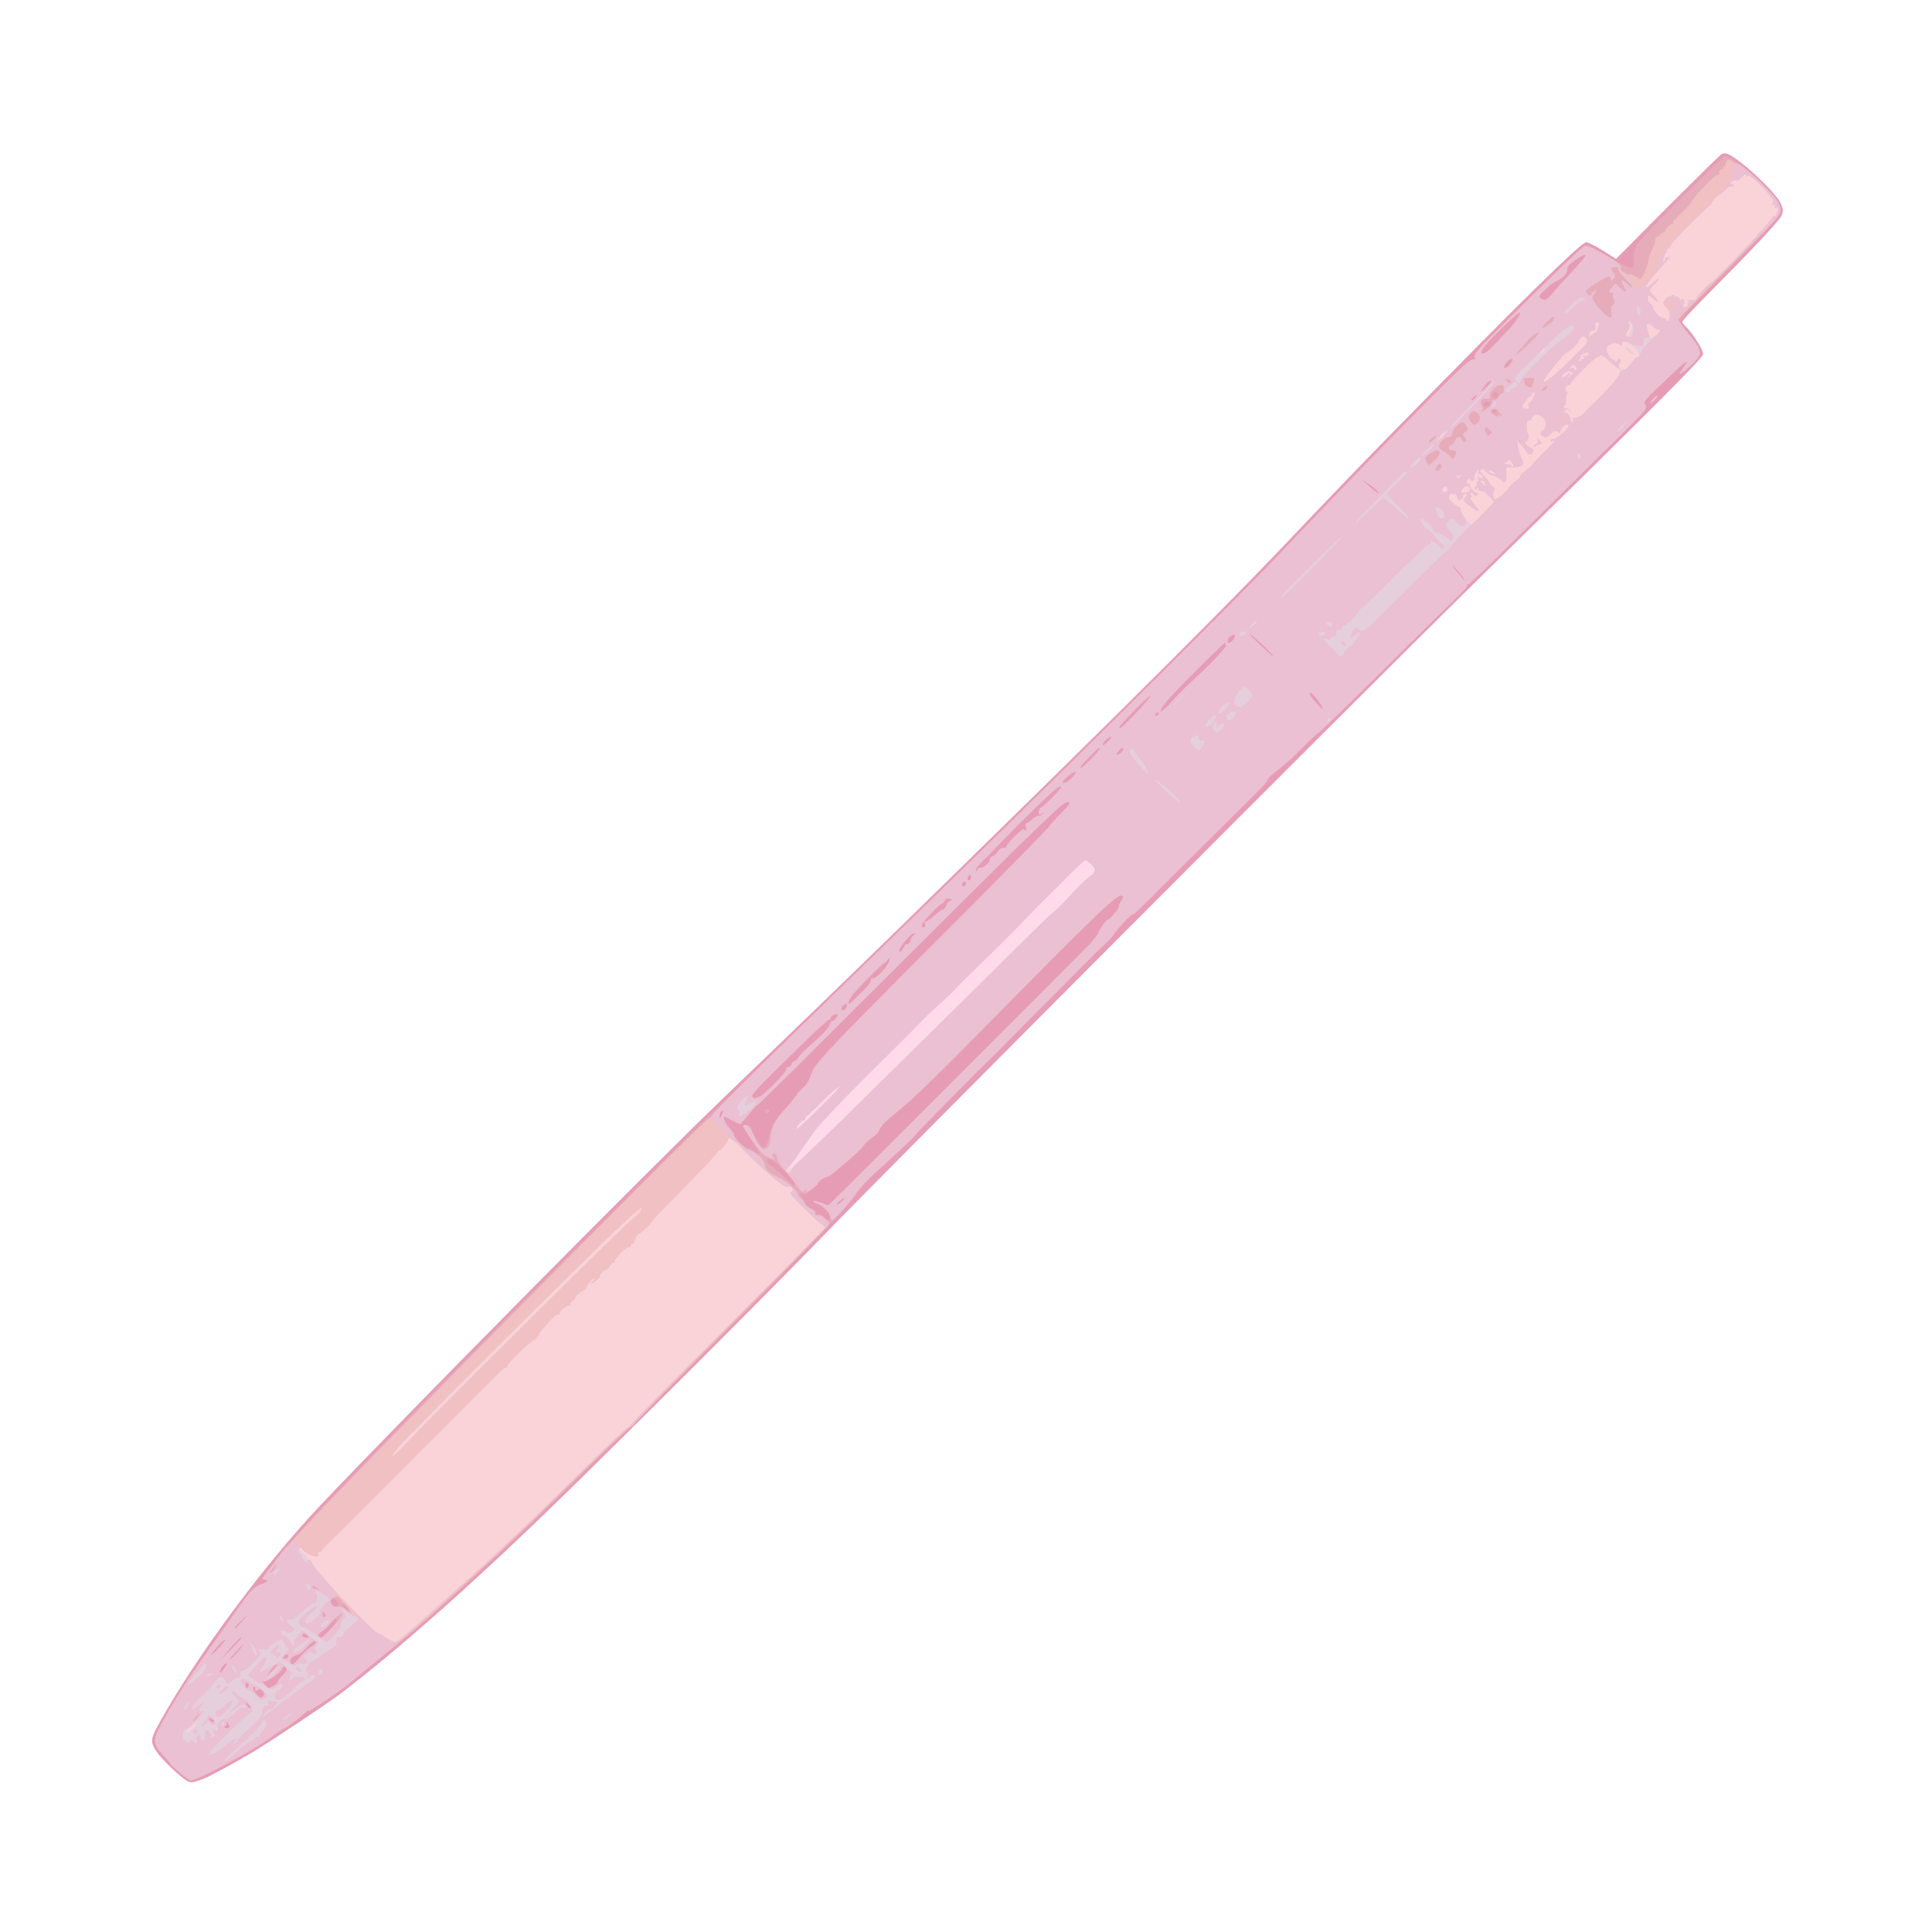 <?xml version="1.0" encoding="utf-8"?>
<!DOCTYPE svg PUBLIC "-//W3C//DTD SVG 1.0//EN" "http://www.w3.org/TR/2001/REC-SVG-20010904/DTD/svg10.dtd">
<svg version="1.0" xmlns="http://www.w3.org/2000/svg" width="1300px" height="1300px" viewBox="0 0 1300 1300" preserveAspectRatio="xMidYMid meet">
 <g fill="#e79cb5">
  <path d="M125.4 1198 c-4.7 -2.8 -16.2 -13.9 -19.5 -18.6 -5 -7.3 -4.9 -8.9 1.6 -20.6 25.1 -45 69.6 -105.1 108 -145.8 53.3 -56.4 222 -226.9 272.5 -275.4 39.1 -37.5 89.9 -86.6 117.5 -113.6 164.6 -160.8 224 -220.1 279.4 -279 9.1 -9.6 34 -35.5 55.5 -57.4 83.4 -85.2 123.5 -124.6 126.9 -124.6 1.3 0 6.3 2.5 11.2 5.6 l8.9 5.6 34.5 -34.7 c19 -19 35.3 -35 36.1 -35.5 2.8 -1.8 4.8 -1 12.8 4.9 10.4 7.8 24.9 22.5 27.4 27.9 1.6 3.6 1.8 4.8 0.8 7.8 -1.2 3.4 -17.4 20.7 -52.7 56.3 -7.9 7.9 -14.3 14.9 -14.3 15.6 0 0.7 1 2 2.1 3.1 4.2 3.7 11.9 15.7 11.9 18.5 0 2.8 -29.2 32 -161.2 161.4 -61.8 60.6 -394.9 394.6 -432.4 433.6 -32.2 33.3 -123.9 125.1 -174.9 174.8 -57.6 56.2 -110.9 103.4 -149 132.2 -8.9 6.7 -47 32.1 -59 39.2 -10.6 6.4 -29.2 16.4 -32.5 17.6 -7.9 2.9 -8.7 3 -11.6 1.1z"/>
 </g>
 <g fill="#e6acb9">
  <path d="M122.3 1193.8 c-7.7 -6.3 -17.2 -17.8 -17.9 -21.5 -0.5 -2.6 0.3 -5 4.5 -12.8 7.2 -13.5 18.7 -31.4 31.6 -49.4 11.8 -16.5 14.3 -20 21.3 -30.1 6.3 -9.2 10.1 -12.9 14.4 -14.2 4.2 -1.2 4.9 -2.5 1.8 -3 -1.9 -0.3 -1.7 -0.7 1.5 -4.8 2 -2.5 5.5 -7 7.8 -10.1 9.1 -12.2 20.3 -24.4 66.2 -71.9 60.4 -62.6 192.2 -194.9 240 -240.9 8.3 -8 24.9 -24.2 37 -36.1 12.1 -11.8 37.1 -36.2 55.5 -54 97.2 -94.2 242.4 -237.9 274.3 -271.5 35.4 -37.3 66.5 -69.5 96.5 -99.7 24 -24.2 32.1 -31.8 33.9 -31.8 2 0 2.3 -0.4 1.7 -2.2 -0.6 -1.9 4.4 -7.2 35.7 -38 19.9 -19.7 37.2 -36.1 38.4 -36.4 1.4 -0.3 4.7 1 10.1 4.2 4.3 2.6 9.3 5.3 10.9 6.1 1.7 0.8 4.1 2.1 5.5 2.8 2.7 1.6 6 2 6 0.8 0.5 -11.8 1 -13.5 4.6 -17.6 10.8 -12.2 55.7 -56.7 57.2 -56.7 3.7 0 19.6 12.6 29.4 23.5 6.5 7.1 7.8 9.3 7.8 13.5 0 2.7 -3.3 6.5 -26.4 30.3 -14.5 15 -29.8 30.6 -34 34.7 -4.2 4.1 -7.6 8.1 -7.6 8.9 0 0.7 1.9 3.7 4.3 6.5 6.1 7.2 8.5 10.8 9.3 14 0.6 2.4 0 3.4 -3.7 7.3 -4.9 5 -10.7 9.5 -9.4 7.2 0.4 -0.7 1.7 -2.6 2.7 -4.1 4.8 -6.9 1 -4.1 -15.3 11.6 -11.9 11.4 -12.2 11.7 -10.8 14.2 1.3 2.5 0.8 3 -25.1 28.5 -14.6 14.3 -41.4 40.9 -59.7 59 -18.2 18.1 -33.6 32.9 -34.2 32.9 -0.6 0 -1.1 0.6 -1.1 1.3 0 0.7 -3.3 4.4 -7.2 8.1 -4 3.7 -26.3 25.6 -49.5 48.7 -23.1 23 -42.5 41.9 -43.1 41.9 -0.5 0 -5.4 4.5 -10.8 10 -5.4 5.6 -12.9 12.3 -16.6 15 -3.8 2.8 -6.8 5.7 -6.8 6.5 0 0.8 -3.1 4.5 -6.9 8.2 -28.1 27.8 -54.4 53.9 -64.1 63.7 -16.9 17 -19.2 19.1 -20 18.9 -0.9 -0.3 -9.5 8.9 -12.5 13.3 -1.2 1.7 -3.9 4.7 -6 6.5 -2.1 1.9 -9.5 9.2 -16.4 16.2 -6.9 7 -17.5 17.6 -23.4 23.5 -6 5.9 -16.3 16.3 -23 23.2 -6.7 6.9 -14.4 14.6 -17.2 17.2 -2.7 2.7 -5.4 5.2 -5.9 5.7 -0.4 0.5 -9.8 10 -20.8 21.2 -11 11.2 -22.1 22.6 -24.6 25.3 -2.6 2.7 -10.2 9.8 -16.9 15.8 -12.9 11.5 -18 16.9 -20.4 21.5 -3.1 6.2 -54.9 59.8 -110.6 114.8 -20.5 20.2 -37.3 37.4 -37.3 38.2 0 0.7 -0.8 1.7 -1.7 2 -1 0.4 -15.1 13.7 -31.3 29.7 -59.9 58.8 -97.3 93 -138.6 126.6 -6.4 5.2 -13.9 11.3 -16.6 13.6 -9.7 8.2 -32.8 23.9 -31.3 21.3 0.5 -0.8 -1.4 0.7 -4.1 3.2 -2.7 2.5 -7.2 5.8 -9.9 7.4 -2.8 1.6 -6.7 4.1 -8.7 5.7 -12 9.3 -51.6 30.8 -56.6 30.8 -0.4 0 -3 -1.9 -5.9 -4.2z m32.1 -31.6 c0.2 -0.4 -0.3 -1.6 -1.1 -2.7 -1.3 -1.6 -1.5 -1.7 -1 -0.2 0.4 0.9 0.2 1.7 -0.3 1.7 -0.6 0 -1 0.5 -1 1 0 1.2 2.7 1.4 3.4 0.2z m-10.4 -4.1 c0 -0.5 -0.7 -1.2 -1.6 -1.5 -2.4 -0.9 -2.8 -0.7 -1.4 0.9 1.4 1.7 3 2 3 0.6z m24 -10 c-1.4 -2.7 -3.2 -3.7 -2.3 -1.4 0.6 1.5 2.2 3.2 3.1 3.3 0.1 0 -0.2 -0.9 -0.8 -1.9z m8.3 -10.3 c-1.2 -1.4 -1.9 -1.5 -3 -0.7 -1.2 1.1 -1.7 0.6 -1.4 -1.3 0 -0.5 -0.3 -0.8 -0.9 -0.8 -1.8 0 -1 2.3 1.7 5.2 2.5 2.7 2.9 2.8 4 1.2 1.1 -1.5 1 -2.1 -0.4 -3.6z m-8.8 -3.8 c0 -0.7 -0.6 -1.5 -1.2 -1.7 -0.8 -0.3 -1.3 0.4 -1.3 1.7 0 1.3 0.5 2 1.3 1.8 0.6 -0.3 1.2 -1.1 1.2 -1.8z m16.5 0.5 c1.7 -0.9 3 -2.1 3 -2.8 0 -0.7 1.4 -2.6 3 -4.2 3.3 -3.2 3.8 -5 1.5 -5.9 -0.9 -0.3 -1.5 0 -1.5 0.8 0 2.2 -10.6 9.7 -12.7 8.9 -1.4 -0.5 -1.3 -0.1 0.6 2 2.9 3.2 2.4 3.1 6.1 1.2z m2.5 -14.3 c-0.7 -0.7 -3.3 1.7 -5.7 5.2 -1.9 2.8 -1.7 2.7 2 -0.8 2.3 -2.2 4 -4.2 3.7 -4.4z m-34.4 0.6 c1.6 -2.9 -0.5 -2.1 -2.9 1.1 -1.1 1.6 -1.8 3.2 -1.4 3.5 0.6 0.7 2.4 -1.2 4.3 -4.6z m49.9 -5.8 c2.2 -2.7 5.7 -5.9 7.6 -7.1 2.6 -1.6 3.3 -2.4 2.4 -3.3 -0.8 -0.8 -2.2 0.1 -5.4 3.6 -2.3 2.6 -5.4 5 -6.9 5.3 -3.2 0.9 -5.1 3 -4.3 5 0.9 2.4 2.2 1.8 6.6 -3.5z m-39.8 -12.5 c1.6 -3 -3.2 1.6 -9.5 9 l-5.1 6 6.8 -6.5 c3.7 -3.6 7.2 -7.4 7.8 -8.5z m-2.3 9.2 c2.2 -2.7 4.1 -5.1 4.1 -5.5 0 -0.6 -1.2 0.6 -8.4 8.7 -1.1 1.3 -1.6 2.2 -1 2 0.6 -0.2 3 -2.6 5.3 -5.2z m34.1 2.8 c0 -0.8 -0.4 -1.5 -0.9 -1.5 -0.5 0 -1.4 0.7 -2.1 1.5 -1 1.3 -0.9 1.5 0.9 1.5 1.2 0 2.1 -0.6 2.1 -1.5z m-42.5 -11.3 c-0.7 -0.7 -9.4 8.7 -9.4 10.3 0 0.6 2.2 -1.4 5 -4.3 2.8 -2.9 4.8 -5.6 4.4 -6z m55.5 -2.7 c-0.7 -0.8 -1.8 -1.5 -2.5 -1.5 -0.6 0 -1.2 0.7 -1.2 1.5 0 0.9 1 1.5 2.5 1.5 2.1 0 2.2 -0.2 1.2 -1.5z m11.2 0.2 c0.9 -0.7 3.2 -3.2 5.3 -5.6 2.7 -3.3 3.3 -4.7 2.4 -5.5 -0.8 -0.8 -1.4 -0.6 -2.3 0.8 -1.5 2.7 -4.6 5.8 -7.5 7.7 -1.5 0.9 -2.1 2 -1.7 2.7 0.9 1.5 1.7 1.5 3.8 -0.1z m-55.1 -9.9 l4.3 -5.3 -4.7 4.5 c-4.1 3.9 -5.6 6 -4.3 6 0.2 0 2.3 -2.4 4.7 -5.2z m55.9 -3.5 c0 -0.5 -0.5 -1.5 -1 -2.3 -0.8 -1.2 -1 -1.1 -1 0.8 0 1.2 0.5 2.2 1 2.2 0.6 0 1 -0.3 1 -0.7z m14.5 -5.3 c-1 -1.1 -2.3 -2 -2.8 -2 -0.6 0 -0.2 0.9 0.8 2 1 1.1 2.3 2 2.8 2 0.6 0 0.2 -0.9 -0.8 -2z m-6.5 -4.5 c-0.7 -0.8 -1.8 -1.5 -2.6 -1.5 -2.2 0 -2.7 2 -0.9 4 1.5 1.7 1.9 1.7 3.2 0.4 1.2 -1.2 1.3 -1.8 0.3 -2.9z m-41.9 -22.7 c1.6 -2.9 0.2 -2.1 -2.2 1.5 -1.7 2.3 -1.8 2.8 -0.6 1.8 1 -0.8 2.3 -2.3 2.8 -3.3z m373.3 -236.5 c-0.7 -2.9 -4.9 -6.9 -9.3 -9 -3.8 -1.7 -1.1 -1.6 3.9 0.2 l4.3 1.5 3.6 -3.3 c5.8 -5.4 167.1 -166.7 172.9 -172.9 2.8 -3.2 5.2 -6.2 5.2 -6.7 0 -1.4 5.3 -9 6.2 -9.1 1.4 0 7.7 -7.5 7.8 -9 0 -0.9 0.7 -2.6 1.6 -3.8 0.8 -1.2 1.2 -2.7 0.9 -3.2 -2.1 -3.4 -13.6 7.6 -94.3 89.5 -28.9 29.4 -46.3 46.3 -55.1 53.5 -9.2 7.4 -13.3 11.4 -14.1 13.7 -0.6 1.8 -2.6 4.1 -4.6 5.3 -1.9 1.2 -5 4 -6.8 6.3 -1.9 2.3 -6.2 6.5 -9.5 9.2 -3.4 2.8 -7.7 6.5 -9.8 8.3 -2 1.7 -4.4 3.2 -5.2 3.2 -1.5 0.1 -6.1 3.3 -6.1 4.3 0 0.3 -1.6 2.1 -3.6 4.1 -2.8 2.8 -4.1 3.5 -6 3 -2.9 -0.7 -3 0 -0.4 2.6 1.1 1.1 2 2.8 2 3.8 0 1.1 1.4 2.5 3.6 3.5 2.4 1.2 3.4 2.2 3 3.2 -0.4 1.2 0 1.4 1.7 1 1.6 -0.4 2.9 0 4.1 1.4 2.8 3.1 4.8 2.7 4 -0.6z m9.5 -11.5 c1 -1.7 0.8 -1.6 -1.8 0.3 -1.7 1.3 -3.1 2.6 -3.1 3.1 0 1.2 3.5 -1.2 4.9 -3.4z m-33.6 -10.9 c-0.8 -2.8 -11.1 -13.3 -15.1 -15.3 -3.3 -1.7 -3.4 -1.7 -3 0.6 0.2 1.2 1.3 2.8 2.6 3.4 1.2 0.6 5.1 3.9 8.6 7.2 3.5 3.4 6.6 6.2 6.9 6.2 0.3 0 0.3 -0.9 0 -2.1z m-28.8 -28.7 c-3 -4.5 -5.5 -8.6 -5.5 -9.2 0 -0.6 1.2 -1 2.8 -0.8 2 0.2 2.8 0.9 3 2.7 0.5 3.2 6.1 12.1 7.7 12.1 2 0 3.2 -2.2 3.8 -6.7 0.2 -2.4 1 -5 1.7 -5.8 0.7 -0.8 0.9 -1.5 0.6 -1.5 -0.6 0 0.2 -1.2 3.2 -4.5 0.7 -0.8 1.1 -1.5 0.7 -1.5 -0.3 0 1.2 -1.9 3.3 -4.2 6.7 -7.3 10.4 -11.8 9.8 -11.8 -0.4 0 1 -1.4 3 -3.2 3.5 -3.1 4.3 -4.4 6.9 -11.5 2.1 -6 16.3 -20.8 103 -107.5 28.6 -28.6 53.8 -54.3 56 -57.1 2.2 -2.8 6.4 -7.4 9.4 -10.3 3.2 -3 5.1 -5.6 4.7 -6.3 -0.5 -0.8 -1.3 -0.8 -2.9 0 -4.5 2.4 -31.6 28.9 -117.7 114.9 -48.7 48.7 -88.8 88.5 -89.2 88.5 -0.7 0 -5.1 4.8 -8.7 9.5 -2.7 3.5 -5.4 3.5 -10.4 -0.1 -2.3 -1.7 -2.8 -1.8 -3.3 -0.5 -0.6 1.5 2.2 6.2 5.1 8.6 0.8 0.7 1.5 2 1.5 2.9 0 2.2 6 8 8.9 8.6 1.2 0.2 3.4 1.3 4.9 2.4 1.5 1.1 2.8 1.6 3 1.2 0.2 -0.5 -2.2 -4.5 -5.3 -8.9z m-19 -20.1 c-0.9 -0.8 -2.5 2.1 -2.5 4.4 0 1.6 0.3 1.4 1.5 -0.9 0.9 -1.6 1.3 -3.2 1 -3.5z m24.8 -9.2 c3.7 -1.9 17.7 -16.2 17.7 -18.1 0 -1 0.7 -1.8 1.6 -1.8 0.9 0 1.8 -0.9 2.1 -2 0.3 -1.1 1.2 -2 1.9 -2 0.8 0 1.8 -0.8 2.2 -1.8 0.4 -1 3.2 -4 6.2 -6.7 10.6 -9.3 14.8 -13.8 15.4 -16.1 0.4 -1.3 1.2 -2.4 1.9 -2.4 1.2 0 4.2 -3.9 3.5 -4.6 -0.9 -0.8 -4.8 1 -4.8 2.2 0 0.8 -0.5 1.4 -1.1 1.4 -0.7 0 -7.1 5.8 -14.3 12.8 -7.2 7.1 -18.6 18.2 -25.3 24.8 -6.8 6.6 -12.3 12.8 -12.3 13.7 0 2 2.2 2.2 5.3 0.6z m58.5 -60.7 c0.3 -2.1 0.1 -2.2 -1.7 -1.2 -2.6 1.3 -2.8 4.3 -0.3 3.8 0.9 -0.2 1.8 -1.4 2 -2.6z m12.2 -11.7 c2.2 -2.2 4 -4.8 4 -5.8 0 -1.2 0.5 -1.7 1.4 -1.4 1.9 0.8 10.3 -8.2 11.1 -11.8 l0.7 -3 -2.1 2.5 c-1.1 1.4 -2.1 2.2 -2.1 1.9 0 -0.7 -11.7 10.8 -19.2 18.9 -2.8 3 -4.8 6.1 -4.8 7.4 0 2.2 0.2 2.1 3.5 -1.2 1.9 -1.9 5.2 -5.3 7.5 -7.5z m26 -27.7 c1.1 -1.8 2 -2.9 2 -2.4 0 0.5 0.7 0.3 1.5 -0.4 0.8 -0.7 1.5 -1.9 1.5 -2.8 0 -0.8 0.8 -2.1 1.8 -2.8 1.6 -1.3 1.6 -1.3 0 -1.4 -1.9 0 -9.8 9.3 -9.8 11.6 0 2.2 0.9 1.7 3 -1.8z m14.3 -16.5 c-0.3 -0.7 0.1 -1.3 0.9 -1.3 0.8 0 3.4 -1.8 5.8 -4 2.4 -2.2 4.9 -4 5.6 -4 0.8 0 1.6 -1.1 2 -2.5 0.3 -1.3 1.5 -2.7 2.6 -3.1 2.3 -0.7 1.9 -1.3 -1 -1.9 -1.4 -0.2 -2.3 0.3 -2.7 1.6 -0.4 1 -1.2 1.9 -1.8 1.9 -0.6 0 -4.2 3.2 -7.8 7.1 -5.2 5.6 -6.4 7.5 -5.6 8.4 1.4 1.5 2.8 -0.1 2 -2.2z m27.7 -26.9 c0 -1.6 -1.6 -1.9 -2.5 -0.4 -0.8 1.3 0.4 3.2 1.6 2.5 0.5 -0.4 0.9 -1.3 0.9 -2.1z m3.6 -4.3 c0 -1.1 -0.6 -1.7 -1.3 -1.4 -0.7 0.3 -1.3 1.4 -1.3 2.4 0 1.1 0.5 1.6 1.3 1.3 0.7 -0.2 1.3 -1.3 1.3 -2.3z m4.4 -5.1 c0 -0.5 0.8 -1 1.8 -1 2.3 -0.1 6.2 -3.4 6.2 -5.5 0 -0.9 0.8 -1.9 1.8 -2.2 1 -0.2 2.6 -1.7 3.6 -3.2 1.3 -1.8 2.6 -2.7 3.7 -2.4 1.1 0.3 1.9 -0.2 2.3 -1.4 0.7 -2.2 11.6 -12.8 11.6 -11.3 0 0.5 0.5 1 1 1 0.6 0 0.8 -1.1 0.4 -2.5 -0.4 -1.5 -0.2 -2.5 0.4 -2.5 0.6 0 2.2 -1.1 3.6 -2.5 1.4 -1.4 3.4 -2.5 4.4 -2.5 1.1 0 2.6 -0.8 3.3 -1.7 1.1 -1.5 1.1 -1.6 -0.1 -0.5 -0.8 0.6 -1.8 1.2 -2.3 1.2 -1.2 0 -0.4 -4.5 0.8 -4.5 1.2 -0.1 13.5 -12.5 13.5 -13.7 0 -2 -2.5 -0.3 -9.7 6.4 -8.6 8 -30.5 29.9 -33.9 33.8 -1.2 1.4 -4.5 4.8 -7.4 7.5 -5.5 5.3 -7.8 8.5 -6 8.5 0.5 0 1 -0.4 1 -1z m63.4 -61.7 c2 -2.1 3.1 -4 2.5 -4.2 -1.2 -0.4 -8.1 4.9 -8.7 6.7 -0.8 2.5 2.8 1 6.2 -2.5z m18.6 -19.5 c0 -1.5 -0.8 -0.8 -7.4 5.8 -3.7 3.6 -6.4 7 -6 7.6 0.6 1 13.3 -11.8 13.4 -13.4z m14.3 2.8 c1.9 -1.5 2.3 -4 0.5 -3.4 -1.4 0.5 -4.3 4.8 -3.2 4.8 0.5 0 1.7 -0.7 2.7 -1.4z m-6.3 -10.9 c0 -0.4 -1.3 0.1 -3 1.3 -1.6 1.2 -3 2.9 -3 3.8 0 1.2 0.8 0.9 3 -1.3 1.7 -1.6 3 -3.3 3 -3.8z m16.9 -16.4 c10.1 -10.7 12.7 -14.8 5 -7.8 -5.3 4.7 -16.9 17 -16.9 17.9 0 1.9 2.8 -0.5 11.9 -10.1z m14.9 0.8 c0.3 -0.8 -0.1 -1.2 -0.9 -0.9 -0.7 0.2 -1.5 1 -1.7 1.7 -0.3 0.8 0.1 1.2 0.9 0.9 0.7 -0.2 1.5 -1 1.7 -1.7z m9.4 -8.7 c1.8 -2.2 7.1 -7.5 11.8 -11.9 14.5 -13.6 25.3 -24.9 24.1 -25.3 -0.6 -0.2 -0.9 -0.8 -0.5 -1.3 1.8 -3 -2.9 1.3 -20.9 19.4 -17.3 17.2 -22.7 23.4 -22.7 26.3 0 1 4.9 -3.3 8.2 -7.2z m100.8 4.7 c0 -1.3 -7 -10.1 -8 -10.1 -1.8 0 -1 1.7 3.1 6.4 4.1 4.7 4.9 5.3 4.9 3.7z m-34.1 -35.8 c-3 -3.7 -14.4 -14.1 -14.9 -13.6 -0.3 0.3 3.1 3.8 7.5 7.9 7.9 7.3 10 9 7.4 5.7z m-26.7 -9 c1.7 -1.5 2.5 -4.3 1.2 -4.3 -1.8 0 -4.4 2.4 -4.4 4 0 2.4 0.8 2.5 3.2 0.3z m155.9 -42 c-0.6 -1 -2.8 -3.8 -5.1 -6.3 -4.7 -5.1 -3.3 -2.6 2 3.8 3.8 4.5 4.6 5.2 3.1 2.5z m-58.7 -59.4 c-1 -1.1 -3.9 -3.4 -6.4 -5 l-4.5 -2.9 5.5 5 c5.5 5 9 6.9 5.4 2.9z m80.6 -52.9 c0 -0.5 -0.7 -1 -1.5 -1 -0.8 0 -1.5 0.5 -1.5 1 0 0.6 0.7 1 1.5 1 0.8 0 1.5 -0.4 1.5 -1z m-4.2 -5.2 c0.2 -1.2 -0.4 -1.6 -2.2 -1.4 -2.5 0.1 -3.4 1.5 -1.9 3 1.2 1.1 3.8 0.2 4.1 -1.6z m-9.3 -5.6 c-0.6 -0.7 -3.5 1.8 -3.5 3.1 0 0.5 0.9 0.2 2 -0.8 1.1 -1 1.8 -2 1.5 -2.3z m14.2 0.7 c0.9 -0.9 0.8 -1.5 0 -2.4 -1.4 -1.5 -3.7 -0.1 -3.7 2.1 0 1.7 2.2 1.8 3.7 0.3z m-4.8 -10.4 c-0.3 -0.3 -2.1 1.4 -3.9 3.8 l-3.3 4.2 3.9 -3.7 c2.1 -2.1 3.6 -4 3.3 -4.3z m12.6 -11.5 c2.5 -2.7 1.2 -3.7 -1.4 -1.1 -1.2 1.2 -2.1 2.3 -2.1 2.6 0 1.1 1.8 0.4 3.5 -1.5z m-9.2 -13.7 c3.4 -3.7 7.3 -7.9 8.7 -9.3 4.3 -4.3 9.1 -11.5 7.9 -11.9 -1.2 -0.4 -18.5 16 -23.6 22.4 -1.7 2.1 -2.9 4.3 -2.7 4.7 1.2 1.9 3.8 0.3 9.7 -5.9z m38.4 -33.9 c2.1 -2.6 7.4 -8.5 11.8 -13.1 4.3 -4.6 8.5 -9.3 9.3 -10.4 2.6 -3.7 0.2 -3.3 -5.6 0.8 -4.5 3.2 -5.7 4.6 -5.7 6.8 -0.1 2.8 -2.6 5.4 -8.1 8.1 -1.7 0.8 -5 3.4 -7.3 5.7 -3.9 3.8 -4.1 4.2 -2.5 5.4 2.9 2.1 4.1 1.6 8.1 -3.3z"/>
  <path d="M514.5 748.1 c-0.7 -1.2 1.2 -2.4 2.5 -1.6 1.1 0.7 0.4 2.5 -1 2.5 -0.5 0 -1.1 -0.4 -1.5 -0.9z"/>
 </g>
 <g fill="#f0c0c3">
  <path d="M121.2 1192.9 c-3.4 -2.8 -6.2 -5.4 -6.2 -5.8 0 -0.3 -2.2 -3 -5 -6 -7.3 -7.8 -7.4 -9.9 -1.1 -21.6 7.2 -13.5 18.7 -31.4 31.6 -49.4 11.8 -16.5 14.3 -20 21.3 -30.1 6.3 -9.2 10.1 -12.9 14.4 -14.2 4.2 -1.2 4.9 -2.5 1.8 -3 -1.9 -0.3 -1.7 -0.7 1.7 -5 2.1 -2.6 5.3 -6.9 7.2 -9.5 1.9 -2.6 5.4 -6.8 7.7 -9.3 2.3 -2.5 7.3 -7.9 11.1 -12 30.6 -33.5 265.5 -271.2 270.8 -274 1.4 -0.7 2.5 -1.7 2.5 -2.1 0 -1.5 34.5 -35.6 107 -105.9 99.6 -96.5 242.6 -238.1 274.3 -271.5 35.4 -37.3 66.5 -69.5 96.5 -99.7 24 -24.2 32.1 -31.8 33.9 -31.8 2 0 2.3 -0.4 1.7 -2.2 -0.6 -1.9 4.4 -7.2 35.7 -38 19.9 -19.7 37.2 -36.1 38.3 -36.4 1.4 -0.3 5.6 1.5 12.6 5.5 10.2 5.9 12.7 8.1 11.5 10.1 -0.6 1 5.3 4.5 6.2 3.6 0.4 -0.3 2.1 0.3 3.9 1.4 l3.2 2 2.1 -3.3 c1.2 -1.9 2.5 -5.7 3.1 -8.6 0.5 -2.8 1.7 -6.6 2.7 -8.3 1.8 -3.4 2 -3.9 2.2 -7.2 0 -1.1 0.4 -1.6 0.8 -1.3 0.3 0.4 1.2 -0.1 1.9 -1.1 0.7 -0.9 1.8 -1.7 2.6 -1.7 0.7 0 1.3 -0.4 1.3 -1 0 -1.7 3.8 -5.4 4.8 -4.8 0.6 0.3 0.7 0.1 0.4 -0.4 -0.4 -0.6 0.3 -2 1.6 -3.1 6.8 -6.2 8.6 -8.1 11 -11.7 3.7 -5.7 16.5 -18.7 17.7 -18 0.6 0.4 1 0.3 0.9 -0.2 -0.4 -2.1 0.2 -3.3 1.7 -3.3 0.8 0 1.2 -0.4 0.9 -1 -0.3 -0.5 -0.2 -1 0.3 -1 0.6 0 1.3 -1.1 1.6 -2.4 0.6 -2.6 2.4 -2.8 4.9 -0.7 0.9 0.7 2.3 1.4 3.1 1.5 3.5 0.5 24.3 20.4 27.4 26.3 0.7 1.2 1.2 3.6 1.2 5.2 0 2.7 -4.2 7.3 -34.5 37.9 -19 19.1 -34.5 35 -34.5 35.4 0 0.4 2.2 3.3 4.8 6.5 11.6 14 12.1 15.8 6.1 22 -4.9 5 -10.7 9.5 -9.4 7.2 0.4 -0.7 1.7 -2.6 2.7 -4.1 4.8 -6.9 1 -4.1 -15.3 11.6 -11.9 11.4 -12.2 11.7 -10.8 14.2 1.3 2.5 0.8 3 -25.1 28.5 -14.6 14.3 -41.4 40.9 -59.7 59 -18.2 18.1 -33.6 32.9 -34.2 32.9 -0.6 0 -1.1 0.6 -1.1 1.3 0 0.7 -3.3 4.4 -7.2 8.1 -4 3.7 -26.3 25.6 -49.5 48.7 -23.1 23 -42.5 41.9 -43.1 41.9 -0.5 0 -5.4 4.5 -10.8 10 -5.4 5.6 -12.9 12.3 -16.6 15 -3.8 2.8 -6.8 5.7 -6.8 6.5 0 0.8 -3.1 4.5 -6.9 8.2 -28.1 27.8 -54.4 53.9 -64.1 63.7 -16.9 17 -19.2 19.1 -20 18.9 -0.9 -0.3 -9.5 8.9 -12.5 13.3 -1.2 1.7 -3.9 4.7 -6 6.5 -2.1 1.9 -9.5 9.2 -16.4 16.2 -6.9 7 -17.5 17.6 -23.4 23.5 -6 5.9 -16.3 16.3 -23 23.2 -6.7 6.9 -14.4 14.6 -17.2 17.2 -2.7 2.7 -5.4 5.2 -6 5.8 -0.5 0.6 -9.5 9.6 -20 20.2 -10.4 10.5 -19.9 20.3 -21 21.8 -1.9 2.6 -8.3 8.6 -27.4 25.9 -5.1 4.6 -10.9 10.9 -12.9 14 -3.5 5.4 -14.9 18.1 -16.3 18.1 -0.4 0 -1 -1.4 -1.4 -3 -0.7 -3.1 -5.2 -7.2 -9.3 -8.5 -1.3 -0.4 -2.1 -0.9 -1.8 -1.2 0.3 -0.3 2.6 0.2 5.1 1.1 l4.6 1.8 3.7 -3.4 c5.9 -5.5 167.1 -166.7 173 -173 2.8 -3.2 5.2 -6.2 5.2 -6.7 0 -1.4 5.3 -9 6.2 -9.1 1.4 0 7.7 -7.5 7.8 -9 0 -0.9 0.7 -2.6 1.6 -3.8 0.8 -1.2 1.2 -2.7 0.9 -3.2 -2.1 -3.4 -13.6 7.6 -94.3 89.5 -28.9 29.4 -46.3 46.3 -55.1 53.5 -9.2 7.4 -13.3 11.4 -14.1 13.7 -0.6 1.8 -2.6 4.1 -4.6 5.3 -1.9 1.2 -5 4 -6.8 6.3 -1.9 2.3 -6.2 6.5 -9.5 9.2 -3.4 2.8 -7.7 6.5 -9.8 8.3 -2 1.7 -4.4 3.2 -5.2 3.2 -1.8 0.1 -6.1 3.4 -6.1 4.7 0 0.7 -6.4 5.3 -7.5 5.3 -0.2 0 -0.2 -0.8 0.1 -1.7 0.5 -1.7 0.5 -1.7 -0.6 0 -1.7 2.6 -2.6 2.1 -6.1 -3 -1.8 -2.7 -5.4 -7.2 -8.1 -10.1 -2.9 -3.2 -4.8 -6.3 -4.8 -7.7 0 -2.6 -1.4 -4 -3.1 -3 -0.7 0.5 -0.4 1.4 0.8 2.8 0.9 1.2 1.1 1.6 0.3 1 -0.8 -0.7 -2.3 -1.3 -3.3 -1.3 -1.1 0 -3.5 -1.7 -5.4 -3.7 -3.1 -3.4 -12.3 -16.7 -12.3 -17.8 0 -0.3 0.9 -0.5 2 -0.5 1.4 0 2.8 1.9 5.4 7.4 3.9 8.6 6.4 10.6 9.2 7.5 1.1 -1.3 1.9 -3.7 1.9 -6.3 0.1 -2.4 1 -6 2 -8.1 1.7 -3.8 2.4 -4.8 5.5 -8.4 6.6 -7.6 11.1 -13.1 10.5 -13.1 -0.3 0 1.1 -1.4 3.1 -3.2 3.5 -3.1 4.3 -4.4 6.9 -11.5 2.1 -6 16.3 -20.8 103 -107.5 28.6 -28.6 53.8 -54.3 56 -57.1 2.2 -2.8 6.4 -7.4 9.4 -10.3 3.2 -3 5.1 -5.6 4.7 -6.3 -0.5 -0.8 -1.3 -0.8 -2.9 0 -4.5 2.4 -31.6 28.9 -117.7 114.9 -48.7 48.7 -88.8 88.4 -89.1 88.3 -0.5 -0.2 -1.8 1.3 -8.8 9.7 l-2.9 3.5 -4.9 -2.5 c-2.6 -1.3 -5.1 -2.6 -5.5 -2.8 -2.2 -1 -0.4 4 2.7 7.5 1.9 2.3 3.5 4.7 3.5 5.5 0 1.9 8.2 9.8 10.1 9.8 0.8 0 3.3 1.4 5.6 3 2.9 2.1 4.3 4 4.7 6.4 0.8 3.9 2.5 5.6 8.8 8.6 5.9 2.7 13.8 9.6 13.8 12 0 1 0.7 2 1.5 2.4 0.8 0.3 2 1.6 2.6 2.9 0.6 1.3 2.7 3.2 4.6 4.1 2.4 1.1 3.3 2.1 2.9 3.2 -0.4 1.1 -0.1 1.4 1.2 1 1 -0.3 3.1 0.6 5.1 2.3 3.3 2.7 3.4 3 1.9 5.2 -0.8 1.3 -30.3 31.4 -65.4 66.8 -35.2 35.4 -64.2 65.2 -64.6 66.2 -0.4 1.1 -1.4 1.9 -2.3 1.9 -0.9 0 -14.3 12.5 -29.8 27.8 -30.7 30.3 -48.4 47.4 -59.1 57.3 -19.5 18 -42.2 38.8 -46.2 42.3 -7.9 7 -24.2 20.7 -34 28.6 -6.4 5.2 -13.9 11.3 -16.6 13.6 -9.7 8.2 -32.8 23.9 -31.3 21.3 0.5 -0.8 -1.4 0.7 -4.1 3.2 -2.7 2.5 -7.2 5.8 -9.9 7.4 -2.8 1.6 -6.7 4.1 -8.7 5.7 -12 9.3 -51.6 30.8 -56.6 30.8 -0.4 0 -3.5 -2.3 -7 -5.1z m33.2 -30.7 c0.2 -0.4 -0.3 -1.6 -1.1 -2.7 -1.3 -1.6 -1.5 -1.7 -1 -0.2 0.4 0.9 0.2 1.7 -0.3 1.7 -0.6 0 -1 0.5 -1 1 0 1.2 2.7 1.4 3.4 0.2z m-20.1 -9.2 c-0.6 -0.6 -4.3 3.8 -4.3 5.2 0 0.5 1.1 -0.4 2.4 -1.9 1.3 -1.5 2.2 -3 1.9 -3.3z m9.7 5.1 c0 -0.5 -0.7 -1.2 -1.6 -1.5 -2.4 -0.9 -2.8 -0.7 -1.4 0.9 1.4 1.7 3 2 3 0.6z m23.1 -11.4 c-2 -2 -2.2 -2.1 -1.5 -0.2 0.8 2.1 2.5 3.7 3.3 2.9 0.3 -0.2 -0.5 -1.5 -1.8 -2.7z m10.9 -6.8 c0 -0.4 -0.7 -1.5 -1.6 -2.4 -1.2 -1.2 -1.9 -1.3 -3 -0.4 -1.3 1 -1.8 0.6 -1.5 -1.3 0 -0.5 -0.3 -0.8 -0.9 -0.8 -1.8 0 -1 2.3 1.7 5.2 2 2.1 3 2.5 4 1.7 0.7 -0.6 1.3 -1.5 1.3 -2z m-10.5 -5.9 c0 -0.7 -0.6 -1.5 -1.2 -1.7 -0.8 -0.3 -1.3 0.4 -1.3 1.7 0 1.3 0.5 2 1.3 1.8 0.6 -0.3 1.2 -1.1 1.2 -1.8z m16.5 0.5 c1.7 -0.9 3 -2.1 3 -2.8 0 -0.7 1.4 -2.6 3 -4.2 3.3 -3.2 3.8 -5 1.5 -5.9 -0.9 -0.3 -1.5 0 -1.5 0.8 0 2.2 -10.6 9.7 -12.7 8.9 -1.4 -0.5 -1.3 -0.1 0.6 2 2.9 3.2 2.4 3.1 6.1 1.2z m2.5 -14.3 c-0.7 -0.7 -3.3 1.7 -5.7 5.2 -1.9 2.8 -1.7 2.7 2 -0.8 2.3 -2.2 4 -4.2 3.7 -4.4z m-34.4 0.6 c1.6 -2.9 -0.5 -2.1 -2.9 1.1 -1.1 1.6 -1.8 3.2 -1.4 3.5 0.6 0.7 2.4 -1.2 4.3 -4.6z m49.9 -5.8 c2.2 -2.7 5.7 -5.9 7.6 -7 3.5 -2.2 4.4 -4 2 -4 -0.7 0 -3.1 2 -5.2 4.5 -2.2 2.4 -5.1 4.7 -6.6 5 -3.3 0.8 -5.2 3 -4.4 5 0.9 2.4 2.2 1.8 6.6 -3.5z m-39.8 -12.5 c1.6 -3 -3.2 1.6 -9.5 9 l-5.1 6 6.8 -6.5 c3.7 -3.6 7.2 -7.4 7.8 -8.5z m-2.3 9.2 c2.2 -2.7 4.1 -5.1 4.1 -5.5 0 -0.6 -1.2 0.6 -8.4 8.7 -1.1 1.3 -1.6 2.2 -1 2 0.6 -0.2 3 -2.6 5.3 -5.2z m34.1 2.8 c0 -0.8 -0.4 -1.5 -0.9 -1.5 -0.5 0 -1.4 0.7 -2.1 1.5 -1 1.3 -0.9 1.5 0.9 1.5 1.2 0 2.1 -0.6 2.1 -1.5z m-42.5 -11.3 c-0.7 -0.7 -9.4 8.7 -9.4 10.3 0 0.6 2.2 -1.4 5 -4.3 2.8 -2.9 4.8 -5.6 4.4 -6z m55.5 -2.7 c-0.7 -0.8 -1.8 -1.5 -2.5 -1.5 -0.6 0 -1.2 0.7 -1.2 1.5 0 0.9 1 1.5 2.5 1.5 2.1 0 2.2 -0.2 1.2 -1.5z m12.1 -0.8 c5.9 -5.6 11.9 -12.9 11.4 -13.8 -0.8 -1.2 -4 1.5 -10.2 8.6 -1 1.1 -2.9 2.7 -4.2 3.6 -1.5 0.9 -2.1 2 -1.7 2.7 1 1.7 2 1.5 4.7 -1.1z m-56 -8.9 l4.3 -5.3 -4.7 4.5 c-4.1 3.9 -5.6 6 -4.3 6 0.2 0 2.3 -2.4 4.7 -5.2z m55.9 -3.5 c0 -0.5 -0.5 -1.5 -1 -2.3 -0.8 -1.2 -1 -1.1 -1 0.8 0 1.2 0.5 2.2 1 2.2 0.6 0 1 -0.3 1 -0.7z m13.5 -7.5 c-2.8 -2.9 -5 -5.4 -5 -5.5 -0.1 -0.1 -1 0 -2.2 0.3 -5.1 1.4 -2.8 7.4 2.5 6.6 1.9 -0.2 3.3 0.3 4.6 1.7 1.1 1.2 2.6 2.1 3.5 2.1 0.9 0 -0.3 -2 -3.4 -5.2z m-18.9 -11.3 c-2.3 -1.7 -3.6 -1.9 -3.6 -0.6 0 0.5 1 1.2 2.3 1.4 1.2 0.2 2.4 0.5 2.7 0.5 0.3 0.1 -0.4 -0.5 -1.4 -1.3z m-28.5 -13.7 c1.6 -2.9 0.2 -2.1 -2.2 1.5 -1.7 2.3 -1.8 2.8 -0.6 1.8 1 -0.8 2.3 -2.3 2.8 -3.3z m382.8 -248 c1 -1.7 0.8 -1.6 -1.8 0.3 -1.7 1.3 -3.1 2.6 -3.1 3.1 0 1.2 3.5 -1.2 4.9 -3.4z m-81.4 -59.7 c-0.9 -0.8 -2.5 2.1 -2.5 4.4 0 1.6 0.3 1.4 1.5 -0.9 0.9 -1.6 1.3 -3.2 1 -3.5z m24.8 -9.2 c3.7 -1.9 17.7 -16.2 17.7 -18.1 0 -1 0.7 -1.8 1.6 -1.8 0.9 0 1.8 -0.9 2.1 -2 0.3 -1.1 1.2 -2 1.9 -2 0.8 0 1.8 -0.8 2.2 -1.8 0.4 -1 3.2 -4 6.2 -6.7 10.6 -9.3 14.8 -13.8 15.4 -16.1 0.4 -1.3 1.2 -2.4 1.9 -2.4 1.2 0 4.2 -3.9 3.5 -4.6 -0.9 -0.8 -4.8 1 -4.8 2.2 0 0.8 -0.5 1.4 -1.1 1.4 -0.7 0 -7.1 5.8 -14.3 12.8 -7.2 7.1 -18.6 18.2 -25.3 24.8 -6.8 6.6 -12.3 12.8 -12.3 13.7 0 2 2.2 2.2 5.3 0.6z m58.5 -60.7 c0.3 -2.1 0.1 -2.2 -1.7 -1.2 -2.6 1.3 -2.8 4.3 -0.3 3.8 0.9 -0.2 1.8 -1.4 2 -2.6z m12.2 -11.7 c2.2 -2.2 4 -4.8 4 -5.8 0 -1.2 0.5 -1.7 1.4 -1.4 1.9 0.8 10.3 -8.2 11.1 -11.8 l0.7 -3 -2.1 2.5 c-1.1 1.4 -2.1 2.2 -2.1 1.9 0 -0.7 -11.7 10.8 -19.2 18.9 -2.8 3 -4.8 6.1 -4.8 7.4 0 2.2 0.2 2.1 3.5 -1.2 1.9 -1.9 5.2 -5.3 7.5 -7.5z m26 -27.7 c1.1 -1.8 2 -2.9 2 -2.4 0 0.5 0.7 0.3 1.5 -0.4 0.8 -0.7 1.5 -1.9 1.5 -2.8 0 -0.8 0.8 -2.1 1.8 -2.8 1.6 -1.3 1.6 -1.3 0 -1.4 -1.9 0 -9.8 9.3 -9.8 11.6 0 2.2 0.9 1.7 3 -1.8z m14.3 -16.5 c-0.3 -0.7 0.1 -1.3 0.9 -1.3 0.8 0 3.4 -1.8 5.8 -4 2.4 -2.2 4.9 -4 5.6 -4 0.8 0 1.6 -1.1 2 -2.5 0.3 -1.3 1.5 -2.7 2.6 -3.1 2.3 -0.7 1.9 -1.3 -1 -1.9 -1.4 -0.2 -2.3 0.3 -2.7 1.6 -0.4 1 -1.2 1.9 -1.8 1.9 -0.6 0 -4.2 3.2 -7.8 7.1 -5.2 5.6 -6.4 7.5 -5.6 8.4 1.4 1.5 2.8 -0.1 2 -2.2z m27.7 -26.9 c0 -1.6 -1.6 -1.9 -2.5 -0.4 -0.8 1.3 0.4 3.2 1.6 2.5 0.5 -0.4 0.9 -1.3 0.9 -2.1z m3.6 -4.3 c0 -1.1 -0.6 -1.7 -1.3 -1.4 -0.7 0.3 -1.3 1.4 -1.3 2.4 0 1.1 0.5 1.6 1.3 1.3 0.7 -0.2 1.3 -1.3 1.3 -2.3z m4.4 -5.1 c0 -0.5 0.8 -1 1.8 -1 2.3 -0.1 6.2 -3.4 6.2 -5.5 0 -0.9 0.8 -1.9 1.8 -2.2 1 -0.2 2.6 -1.7 3.6 -3.2 1.3 -1.8 2.6 -2.7 3.7 -2.4 1.1 0.3 1.9 -0.2 2.3 -1.4 0.7 -2.2 11.6 -12.8 11.6 -11.3 0 0.5 0.5 1 1 1 0.6 0 0.8 -1.1 0.4 -2.5 -0.4 -1.5 -0.2 -2.5 0.4 -2.5 0.6 0 2.2 -1.1 3.6 -2.5 1.4 -1.4 3.4 -2.5 4.4 -2.5 1.1 0 2.6 -0.8 3.3 -1.7 1.1 -1.5 1.1 -1.6 -0.1 -0.5 -0.8 0.6 -1.8 1.2 -2.3 1.2 -1.2 0 -0.4 -4.5 0.8 -4.5 1.2 -0.1 13.5 -12.5 13.5 -13.7 0 -2 -2.5 -0.3 -9.7 6.4 -8.6 8 -30.5 29.9 -33.9 33.8 -1.2 1.4 -4.5 4.8 -7.4 7.5 -5.5 5.3 -7.8 8.5 -6 8.5 0.5 0 1 -0.4 1 -1z m63.4 -61.7 c2 -2.1 3.1 -4 2.5 -4.2 -1.2 -0.4 -8.1 4.9 -8.7 6.7 -0.8 2.5 2.8 1 6.2 -2.5z m18.6 -19.5 c0 -1.5 -0.8 -0.8 -7.4 5.8 -3.7 3.6 -6.4 7 -6 7.6 0.6 1 13.3 -11.8 13.4 -13.4z m14.3 2.8 c1.9 -1.5 2.3 -4 0.5 -3.4 -1.4 0.5 -4.3 4.8 -3.2 4.8 0.5 0 1.7 -0.7 2.7 -1.4z m-6.3 -10.9 c0 -0.4 -1.3 0.1 -3 1.3 -1.6 1.2 -3 2.9 -3 3.8 0 1.2 0.8 0.9 3 -1.3 1.7 -1.6 3 -3.3 3 -3.8z m16.9 -16.4 c10.1 -10.7 12.7 -14.8 5 -7.8 -5.3 4.7 -16.9 17 -16.9 17.9 0 1.9 2.8 -0.5 11.9 -10.1z m14.9 0.8 c0.3 -0.8 -0.1 -1.2 -0.9 -0.9 -0.7 0.2 -1.5 1 -1.7 1.7 -0.3 0.8 0.1 1.2 0.9 0.9 0.7 -0.2 1.5 -1 1.7 -1.7z m9.4 -8.7 c1.8 -2.2 7.1 -7.5 11.8 -11.9 14.5 -13.6 25.3 -24.9 24.1 -25.3 -0.6 -0.2 -0.9 -0.8 -0.5 -1.3 1.8 -3 -2.9 1.3 -20.9 19.4 -17.3 17.2 -22.7 23.4 -22.7 26.3 0 1 4.9 -3.3 8.2 -7.2z m100.8 4.7 c0 -1.3 -7 -10.1 -8 -10.1 -1.8 0 -1 1.7 3.1 6.4 4.1 4.7 4.9 5.3 4.9 3.7z m-34.1 -35.8 c-3 -3.7 -14.4 -14.1 -14.9 -13.6 -0.3 0.3 3.1 3.8 7.5 7.9 7.9 7.3 10 9 7.4 5.7z m-26.7 -9 c1.7 -1.5 2.5 -4.3 1.2 -4.3 -1.8 0 -4.4 2.4 -4.4 4 0 2.4 0.8 2.5 3.2 0.3z m155.9 -42 c-0.6 -1 -2.8 -3.8 -5.1 -6.3 -4.7 -5.1 -3.3 -2.6 2 3.8 3.8 4.5 4.6 5.2 3.1 2.5z m-58.7 -59.4 c-1 -1.1 -3.9 -3.4 -6.4 -5 l-4.5 -2.9 5.5 5 c5.5 5 9 6.9 5.4 2.9z m42 -13.5 c1.6 -0.6 2.3 -4.4 0.8 -4.4 -1.2 0 -3.2 2.3 -3.2 3.7 0 1.5 0.2 1.5 2.4 0.7z m-2.8 -6.8 c3.6 -3.3 4.2 -6.6 1.2 -6.6 -1.9 0 -7.8 3.8 -7.8 5.1 0 1.2 1.9 4.9 2.5 4.9 0.2 0 2.1 -1.5 4.1 -3.4z m14.4 -5.3 c0 -0.7 -1.1 -1.3 -2.5 -1.3 -2.8 0 -3.5 -2.4 -1 -3.4 0.8 -0.3 2 -1.7 2.7 -3.1 1.4 -3.1 2.9 -3.2 4.6 -0.4 1 1.6 1.7 1.8 2.5 1 0.8 -0.8 0.6 -1.6 -0.7 -3 -1.6 -1.8 -1.6 -2 0.4 -3.4 1.8 -1.3 1.9 -1.8 0.9 -4.1 -0.7 -1.4 -1.9 -2.6 -2.8 -2.6 -2.3 0 -7.1 5.1 -7.1 7.7 0 1.7 -0.6 2.3 -2.3 2.3 -2.9 0 -7 4.2 -6.5 6.7 0.2 1 1.7 2.4 3.3 3.2 1.7 0.8 3.6 2.3 4.4 3.4 1.4 1.9 1.5 1.9 2.8 0.2 0.7 -1.1 1.3 -2.5 1.3 -3.2z m-15 -8.8 c1.3 -1.4 1.9 -2.5 1.4 -2.5 -1.2 0 -2.6 1.1 -4.3 3.3 -2.1 2.6 0.2 2 2.9 -0.8z m37 -6.7 c-2.1 -1.7 -2.5 -1.8 -2.8 -0.5 -0.2 0.9 0.2 2.5 0.8 3.7 1 1.9 1.2 1.9 2.7 0.4 1.6 -1.5 1.5 -1.8 -0.7 -3.6z m-7.6 -4.4 c2.2 -2.2 2 -5 -0.6 -6.8 -2 -1.4 -2.4 -1.4 -4 0.1 -2.3 2 -2.3 3.7 -0.1 6.3 2.1 2.4 2.7 2.5 4.7 0.4z m15.4 -4.6 c1.5 0.5 1.5 0.4 0 -1.2 -1 -0.9 -1.8 -2.2 -1.8 -2.7 0 -0.5 -1.1 -0.9 -2.5 -0.9 -1.5 0 -2.5 0.6 -2.5 1.4 0 1.8 4.4 5 4.8 3.7 0.2 -0.6 1.1 -0.7 2 -0.3z m-8.5 -5.3 c1.5 -1.4 2.7 -3.2 2.7 -4 0 -0.8 0.9 -1.5 1.9 -1.5 1.1 0 2.3 -0.9 2.6 -2 0.3 -1.1 1.3 -2 2.1 -2 0.9 0 1.4 -1.1 1.4 -3 0 -2.5 -0.4 -3 -2.3 -3 -3.2 0 -8.1 5.2 -7.3 7.7 0.5 1.7 0.2 1.9 -2.2 1.5 -3.4 -0.5 -4.8 1.8 -3.1 5 0.8 1.6 0.8 2.3 -0.2 2.9 -1.1 0.7 -1.1 0.9 0.1 0.9 0.8 0 2.8 -1.1 4.3 -2.5z m-7.8 -8.3 c-0.6 -0.7 -3.5 1.8 -3.5 3.1 0 0.5 0.9 0.2 2 -0.8 1.1 -1 1.8 -2 1.5 -2.3z m9.2 -8.2 c1.2 -1.7 1.2 -2 0 -2 -1.2 0 -3.7 2.9 -6.2 7 -1.2 2 4.5 -2.6 6.2 -5z m37.2 4.1 c0.7 -0.5 1.2 -1.4 0.9 -2.1 -0.2 -0.7 -1 -0.4 -2.2 0.9 -1.9 2.1 -1.2 2.8 1.3 1.2z m-8.4 -4.4 l1.1 -3.2 -3.9 -0.1 c-3 -0.1 -3.7 0.2 -3.3 1.3 0.3 0.8 0.6 2.1 0.6 2.8 0 1.2 0.9 1.7 4 2.4 0.3 0 1 -1.4 1.5 -3.2z m-14.7 -0.9 c-0.3 -0.7 -1.3 -1.5 -2.4 -1.7 -1.6 -0.3 -1.7 -0.1 -0.5 1.3 1.6 1.9 3.4 2.1 2.9 0.4z m-1.1 -11 c2.4 -2.3 3.1 -4.8 1.2 -4.8 -1.4 0 -4.8 4.1 -4.9 5.8 0 1.8 1.1 1.5 3.7 -1z m13.6 -14.8 c2.7 -2.5 5.3 -5.3 5.9 -6.4 1 -1.8 0.9 -1.8 -2.2 0 -1.8 1.1 -4.4 3.4 -5.9 5.3 -1.4 1.8 -3.6 4.5 -4.8 5.9 -5.3 5.8 -1.7 3.4 7 -4.8z m-23 0.3 c3.4 -3.7 7.3 -7.9 8.7 -9.3 4.3 -4.3 9.1 -11.5 7.9 -11.9 -1.2 -0.4 -18.5 16 -23.6 22.4 -1.7 2.1 -2.9 4.3 -2.7 4.7 1.2 1.9 3.8 0.3 9.7 -5.9z m37 -13.7 c2.5 -1.9 3.7 -4.6 1.9 -4.6 -1.2 0 -7.2 6 -7.2 7.2 0 1 1 0.5 5.3 -2.6z m41 -7.4 c-0.4 -2.7 -0.1 -4.2 1 -5.1 1.2 -0.9 1.4 -1.9 0.6 -3.8 -0.5 -1.3 -0.7 -2.9 -0.3 -3.4 0.3 -0.5 -0.2 -0.9 -1 -0.9 -2.2 0 -2 -1.6 0.5 -4.1 l2.1 -2.1 3 3.1 c3.6 3.7 5.6 3.1 2.8 -0.9 -3.4 -4.8 -2 -5.6 2.5 -1.4 5 4.6 3.8 1.5 -1.4 -3.6 -2.8 -2.7 -5.1 -5.8 -5.1 -6.9 0 -1.4 -0.6 -1.7 -2.5 -1.3 -3 0.5 -3 0.6 -0.8 3.8 1 1.7 1.3 2.8 0.6 3.2 -0.5 0.4 -1.3 1.4 -1.6 2.2 -0.4 1 -0.6 0.8 -0.6 -0.7 -0.1 -1.4 -0.7 -2.3 -1.7 -2.3 -1.8 0 -15.4 8.7 -15.4 9.9 0 1 2.2 3.1 3.2 3.1 0.4 0 0.8 -0.7 0.8 -1.6 0 -0.8 0.5 -1.2 1 -0.9 0.6 0.3 1 0.1 1 -0.6 0 -0.7 0.3 -0.9 0.7 -0.6 0.3 0.4 -0.2 1.5 -1.1 2.6 -1.5 1.6 -1.6 2.2 -0.4 4.3 3 5.4 9.5 11.8 12 11.8 0.3 0 0.4 -1.7 0.1 -3.8z m-39.6 -12.8 c2.1 -2.6 7.4 -8.5 11.8 -13.1 4.3 -4.6 8.5 -9.3 9.3 -10.4 2.6 -3.7 0.2 -3.3 -5.6 0.8 -4.5 3.2 -5.7 4.6 -5.7 6.8 -0.1 2.8 -2.6 5.4 -8.1 8.1 -1.7 0.8 -5 3.4 -7.3 5.7 -3.9 3.8 -4.1 4.2 -2.5 5.4 2.9 2.1 4.1 1.6 8.1 -3.3z"/>
 </g>
 <g fill="#eac0d2">
  <path d="M121.2 1192.9 c-3.4 -2.8 -6.2 -5.4 -6.2 -5.8 0 -0.3 -2.2 -3 -5 -6 -7.3 -7.8 -7.4 -9.9 -1.1 -21.6 7.2 -13.5 18.7 -31.4 31.6 -49.4 11.8 -16.5 14.3 -20 21.3 -30.1 6.3 -9.2 10.1 -12.9 14.4 -14.2 4.2 -1.2 4.9 -2.5 1.8 -3 -1.9 -0.3 -1.7 -0.7 1.7 -5 2.1 -2.5 5.7 -7.3 8 -10.5 7.4 -10.4 11.6 -12.7 13 -7.3 0.3 1.1 0.9 1.8 1.3 1.5 0.4 -0.3 1 0.2 1.3 1 0.8 1.9 8.2 5.6 10.1 4.9 0.9 -0.3 1.2 -1.2 0.9 -2.1 -0.4 -1.1 -0.2 -1.4 0.5 -0.9 0.7 0.4 1.2 0.3 1.2 -0.2 0 -0.5 2.7 -3.6 6.1 -6.8 3.4 -3.3 11.6 -11.4 18.3 -18.1 11.3 -11.4 91.2 -91.4 96.4 -96.5 1.3 -1.3 2.9 -2.3 3.5 -2.3 0.7 0 1.2 -0.5 1.2 -1.1 0 -2.2 16.3 -17.9 18.6 -17.9 0.4 0 1.1 -0.4 1.6 -0.9 0.5 -0.5 0.2 -0.6 -0.7 -0.2 -0.8 0.4 -0.6 0 0.4 -0.8 1.1 -0.9 1.6 -1.6 1.2 -1.6 -0.4 0 2 -3.2 5.4 -7.1 3.9 -4.3 6.8 -6.8 7.7 -6.5 0.8 0.3 1.2 0.2 0.8 -0.3 -0.7 -1.3 5.4 -6.3 6.7 -5.5 0.6 0.4 0.8 0.2 0.5 -0.3 -0.7 -1 1 -3 2.6 -3.2 0.4 -0.1 0.7 -0.4 0.8 -0.8 0.3 -2.1 2.3 -4.5 4.5 -5.3 1.3 -0.5 2.8 -2 3.3 -3.2 0.9 -2.4 5.1 -6.7 5.1 -5.3 0 0.4 -0.8 1.4 -1.7 2.1 -1 0.7 -1.3 1.3 -0.8 1.3 0.6 0 2.6 -1.3 4.5 -3 1.9 -1.7 2.8 -2.7 2 -2.3 -0.8 0.4 -0.4 -0.5 0.9 -1.9 1.3 -1.5 2.7 -2.5 3.1 -2.2 0.3 0.2 1.4 -0.9 2.4 -2.6 1 -1.6 2.2 -2.6 2.8 -2.3 0.7 0.5 0.8 0.2 0.4 -0.5 -0.9 -1.4 7.8 -10.2 9.7 -9.8 0.6 0.1 1.2 -0.5 1.2 -1.3 0 -0.8 0.6 -1.4 1.3 -1.3 0.7 0.2 1.1 0 1 -0.5 -0.3 -1.6 2.2 -6.2 3.5 -6.2 1.1 0 9.7 -8.5 9.7 -9.7 0 -0.2 9.8 -10.3 21.8 -22.4 11.9 -12.2 21.6 -22.5 21.5 -23 -0.2 -0.5 0.1 -0.8 0.5 -0.6 1 0.3 6.2 -5.7 6.2 -7.1 0 -0.6 0.5 -1.2 1 -1.4 1.1 -0.3 -2.5 -4.2 -9.2 -9.8 -2.4 -2 -3.5 -3.7 -3.1 -4.6 1 -2.7 31.9 -33.3 107.3 -106.4 99.6 -96.5 242.6 -238.1 274.3 -271.5 35.4 -37.3 66.5 -69.5 96.5 -99.7 24 -24.2 32.1 -31.8 33.9 -31.8 2 0 2.3 -0.4 1.7 -2.2 -0.6 -1.9 4.4 -7.2 35.7 -38 19.9 -19.7 37.2 -36.1 38.3 -36.4 1.4 -0.3 5.6 1.5 12.6 5.5 10.2 6 12.7 8.1 11.5 10.1 -0.3 0.5 0.5 1.5 2 2.2 1.4 0.6 2.4 1.6 2.2 2.2 -0.2 0.6 0.5 1.5 1.6 2.1 2.4 1.2 3.4 3.4 1.5 3.1 -2.1 -0.3 -8.8 -7.5 -8.8 -9.5 0 -1.4 -0.6 -1.7 -2.5 -1.3 -3 0.5 -3 0.6 -0.8 3.8 1 1.7 1.3 2.8 0.6 3.2 -0.5 0.4 -1.3 1.4 -1.6 2.2 -0.4 1 -0.6 0.8 -0.6 -0.7 -0.1 -1.4 -0.7 -2.3 -1.7 -2.3 -1.8 0 -15.4 8.7 -15.4 9.9 0 1 2.2 3.1 3.2 3.1 0.4 0 0.8 -0.7 0.8 -1.6 0 -0.8 0.5 -1.2 1 -0.9 0.6 0.3 1 0.1 1 -0.6 0 -0.7 0.3 -0.9 0.7 -0.6 0.3 0.4 -0.2 1.5 -1.1 2.6 -1.5 1.6 -1.6 2.2 -0.4 4.3 3 5.4 9.5 11.8 12 11.8 0.3 0 0.4 -1.7 0.1 -3.8 -0.4 -2.7 -0.1 -4.2 1 -5.1 1.2 -0.9 1.4 -1.9 0.6 -3.8 -0.5 -1.3 -0.7 -2.9 -0.3 -3.4 0.3 -0.5 -0.2 -0.9 -1 -0.9 -2.2 0 -2 -1.6 0.5 -4.1 l2.1 -2.1 3 3.1 c3.6 3.7 5.6 3.1 2.8 -0.9 -3.4 -4.8 -2 -5.6 2.5 -1.4 2.2 2 3 2.3 3.6 1.2 0.7 -1 0.9 -0.9 0.9 0.5 0 2.4 3.1 2.1 6 -0.7 5.4 -5 8.9 -9.5 7.8 -9.8 -0.7 -0.3 -0.8 -1 -0.4 -1.7 0.7 -1.1 1 -1.1 1.8 0 0.7 1 0.8 0.8 0.5 -0.9 -0.3 -1.2 -0.1 -2.2 0.3 -2.2 0.4 0 0.6 -0.9 0.3 -2 -0.4 -1.5 0 -2 1.3 -2 1.4 0 1.6 -0.2 0.6 -0.9 -1.1 -0.7 -1.1 -1.1 0.2 -2.3 0.8 -0.9 1.2 -1.9 0.8 -2.3 -0.4 -0.4 0 -0.5 0.8 -0.3 0.9 0.2 1.4 -0.4 1.4 -1.4 -0.1 -1 0.7 -2 1.7 -2.3 1.1 -0.4 1.7 -1.1 1.4 -1.6 -0.4 -0.5 0.2 -0.9 1.1 -0.9 1 0 1.5 -0.3 1.1 -0.6 -0.3 -0.3 2 -2.9 5.1 -5.6 3.1 -2.8 5.6 -5.5 5.4 -6 -0.1 -0.5 0.2 -0.7 0.7 -0.3 0.6 0.3 1.8 -0.7 2.8 -2.2 1.9 -3 17.3 -18.6 17.3 -17.6 0 0.3 0.9 -0.2 1.9 -1.1 1.1 -1 1.7 -2.4 1.5 -3.1 -0.3 -0.7 0.4 -1.5 1.5 -1.8 1.2 -0.3 2.1 -1.3 2.1 -2.2 0 -0.9 0.5 -2.6 1.2 -3.8 0.7 -1.2 1.1 -3.4 0.9 -5 -0.2 -2.2 0.1 -2.7 1.8 -2.4 2.7 0.4 13.1 9.2 20.7 17.5 7.2 7.9 8.4 10 8.4 14.2 0 2.9 -3.5 6.7 -33.7 36.6 -18.6 18.4 -34.1 33.4 -34.5 33.4 -2.2 0 -0.3 4.5 4 9.7 11.6 14 12.1 15.8 6.1 22 -4.9 5 -10.7 9.5 -9.4 7.2 0.4 -0.7 1.7 -2.6 2.7 -4.1 4.8 -6.9 1 -4.1 -15.3 11.6 -11.9 11.4 -12.2 11.7 -10.8 14.2 1.3 2.5 0.8 3 -25.1 28.5 -14.6 14.3 -41.4 40.9 -59.7 59 -18.2 18.1 -33.6 32.9 -34.2 32.9 -0.6 0 -1.1 0.6 -1.1 1.3 0 0.7 -3.3 4.4 -7.2 8.1 -4 3.7 -26.3 25.6 -49.5 48.7 -23.1 23 -42.5 41.9 -43.1 41.9 -0.5 0 -5.4 4.5 -10.8 10 -5.4 5.6 -12.9 12.3 -16.6 15 -3.8 2.8 -6.8 5.7 -6.8 6.5 0 0.8 -3.1 4.5 -6.9 8.2 -28.1 27.8 -54.4 53.9 -64.1 63.7 -16.9 17 -19.2 19.1 -20 18.9 -0.9 -0.3 -9.5 8.9 -12.5 13.3 -1.2 1.7 -3.9 4.7 -6 6.5 -2.1 1.9 -9.5 9.2 -16.4 16.2 -6.9 7 -17.5 17.6 -23.4 23.5 -6 5.9 -16.3 16.3 -23 23.2 -6.7 6.9 -14.4 14.6 -17.2 17.2 -2.7 2.7 -5.4 5.2 -6 5.8 -0.5 0.6 -9.5 9.6 -20 20.2 -10.4 10.5 -19.9 20.3 -21 21.8 -1.9 2.6 -8.3 8.6 -27.4 25.9 -5.1 4.6 -10.9 10.9 -12.9 14 -3.5 5.4 -14.9 18.1 -16.3 18.1 -0.4 0 -1 -1.4 -1.4 -3 -0.7 -3.1 -5.2 -7.2 -9.3 -8.5 -1.3 -0.4 -2.1 -0.9 -1.8 -1.2 0.3 -0.3 2.6 0.2 5.1 1.1 l4.6 1.8 3.7 -3.4 c5.9 -5.5 167.1 -166.7 173 -173 2.8 -3.2 5.2 -6.2 5.2 -6.7 0 -1.4 5.3 -9 6.2 -9.1 1.4 0 7.7 -7.5 7.8 -9 0 -0.9 0.7 -2.6 1.6 -3.8 0.8 -1.2 1.2 -2.7 0.9 -3.2 -2.1 -3.4 -13.6 7.6 -94.3 89.5 -28.9 29.4 -46.3 46.3 -55.1 53.5 -9.2 7.4 -13.3 11.4 -14.1 13.7 -0.6 1.8 -2.6 4.1 -4.6 5.3 -1.9 1.2 -5 4 -6.8 6.3 -1.9 2.3 -6.2 6.5 -9.5 9.2 -3.4 2.8 -7.7 6.5 -9.8 8.3 -2 1.7 -4.4 3.2 -5.2 3.2 -1.8 0.1 -6.1 3.4 -6.1 4.7 0 0.7 -6.4 5.3 -7.5 5.3 -0.2 0 -0.2 -0.8 0.1 -1.7 0.5 -1.7 0.5 -1.7 -0.6 0 -1.7 2.6 -2.7 2.1 -5.7 -2.5 -1.5 -2.4 -5.1 -6.9 -8 -10.1 -3.3 -3.6 -5.3 -6.7 -5.3 -8.2 0 -2.6 -1.4 -4 -3.1 -3 -0.7 0.5 -0.4 1.4 0.8 2.8 0.9 1.2 1.1 1.6 0.3 1 -0.8 -0.7 -2.3 -1.3 -3.3 -1.3 -1.1 0 -3.5 -1.7 -5.4 -3.7 -3.1 -3.4 -12.3 -16.7 -12.3 -17.8 0 -0.3 0.9 -0.5 2 -0.5 1.4 0 2.8 1.9 5.4 7.4 3.9 8.6 6.4 10.6 9.2 7.5 1.1 -1.3 1.9 -3.7 1.9 -6.3 0.1 -2.4 1 -6 2 -8.1 1.7 -3.8 2.4 -4.8 5.5 -8.4 6.6 -7.6 11.1 -13.1 10.5 -13.1 -0.3 0 1.1 -1.4 3.1 -3.2 3.5 -3.1 4.3 -4.4 6.9 -11.5 2.1 -6 16.3 -20.8 103 -107.5 28.6 -28.6 53.8 -54.3 56 -57.1 2.2 -2.8 6.4 -7.4 9.4 -10.3 3.2 -3 5.1 -5.6 4.7 -6.3 -0.5 -0.8 -1.3 -0.8 -2.9 0 -4.5 2.4 -31.6 28.9 -117.7 114.9 -48.7 48.7 -88.8 88.4 -89.1 88.3 -0.5 -0.2 -1.8 1.3 -8.8 9.7 l-2.9 3.5 -4.9 -2.5 c-2.6 -1.3 -5.1 -2.6 -5.5 -2.8 -2.2 -1 -0.4 4 2.7 7.5 1.9 2.3 3.5 4.7 3.5 5.5 0 1.9 8.2 9.8 10.2 9.8 1.9 0 9.3 5.7 9.4 7.3 0.3 4.4 4.1 8.9 8.4 10.2 4.5 1.4 14 8.9 14 11 0 0.7 1.4 2.6 3 4.3 1.7 1.8 3 3.6 3 4 0 0.5 1.6 1.6 3.6 2.5 2.5 1.2 3.4 2.2 3 3.3 -0.4 1.1 -0.1 1.4 1.2 1 1 -0.3 3.1 0.6 5.1 2.3 3 2.4 3.2 3 2.2 5 -0.7 1.2 -1.7 1.8 -2.3 1.5 -0.6 -0.4 -0.8 -0.3 -0.5 0.3 0.4 0.6 -0.1 1.7 -1 2.4 -0.9 0.8 -1.4 0.9 -1 0.2 0.4 -0.6 -7.7 7.5 -18 18 -10.3 10.6 -37.6 38.1 -60.7 61.2 -23.2 23.2 -43.9 44.2 -46.1 46.8 -2.2 2.7 -5 5.3 -6.2 6 -2.9 1.6 -57.9 56 -57.5 57 0.1 0.4 -0.2 0.6 -0.7 0.5 -1.4 -0.5 -22.1 19.4 -21.4 20.5 0.3 0.5 0.1 0.7 -0.4 0.4 -1.2 -0.7 -3.6 1.6 -2.8 2.6 0.3 0.4 0.2 0.5 -0.2 0.2 -1 -0.8 -4.3 2.6 -3.6 3.8 0.4 0.6 0.1 0.7 -0.6 0.3 -0.8 -0.5 -4 1.9 -8.9 6.5 -4.3 4.1 -10.3 9.7 -13.4 12.4 -15.3 13.5 -18.7 16.8 -18.5 17.8 0.1 0.7 -0.4 1.1 -1.1 0.9 -1.3 -0.2 -13.2 9.9 -12.2 10.3 1 0.6 -3.2 4.3 -4.4 3.9 -0.6 -0.2 -2.7 1.3 -4.6 3.3 -3.3 3.5 -3.3 3.6 -0.5 1.3 2.8 -2.3 2.8 -2.2 -0.1 0.5 -1.8 1.7 -8.5 7.3 -15 12.5 -6.4 5.2 -13.9 11.3 -16.6 13.6 -9.7 8.2 -32.8 23.9 -31.3 21.3 0.5 -0.8 -1.4 0.7 -4.1 3.2 -2.7 2.5 -7.2 5.8 -9.9 7.4 -2.8 1.6 -6.7 4.1 -8.7 5.7 -12 9.3 -51.6 30.8 -56.6 30.8 -0.4 0 -3.5 -2.3 -7 -5.1z m33.2 -30.7 c0.2 -0.4 -0.3 -1.6 -1.1 -2.7 -1.3 -1.6 -1.5 -1.7 -1 -0.2 0.4 0.9 0.2 1.7 -0.3 1.7 -0.6 0 -1 0.5 -1 1 0 1.2 2.7 1.4 3.4 0.2z m-20.1 -9.2 c-0.6 -0.6 -4.3 3.8 -4.3 5.2 0 0.5 1.1 -0.4 2.4 -1.9 1.3 -1.5 2.2 -3 1.9 -3.3z m9.7 5.1 c0 -0.5 -0.7 -1.2 -1.6 -1.5 -2.4 -0.9 -2.8 -0.7 -1.4 0.9 1.4 1.7 3 2 3 0.6z m23.1 -11.4 c-2 -2 -2.2 -2.1 -1.5 -0.2 0.8 2.1 2.5 3.7 3.3 2.9 0.3 -0.2 -0.5 -1.5 -1.8 -2.7z m10.9 -6.8 c0 -0.4 -0.7 -1.5 -1.6 -2.4 -1.2 -1.2 -1.9 -1.3 -3 -0.4 -1.3 1 -1.8 0.6 -1.5 -1.3 0 -0.5 -0.3 -0.8 -0.9 -0.8 -1.8 0 -1 2.3 1.7 5.2 2 2.1 3 2.5 4 1.7 0.7 -0.6 1.3 -1.5 1.3 -2z m-10.5 -5.9 c0 -0.7 -0.6 -1.5 -1.2 -1.7 -0.8 -0.3 -1.3 0.4 -1.3 1.7 0 1.3 0.5 2 1.3 1.8 0.6 -0.3 1.2 -1.1 1.2 -1.8z m16.5 0.5 c1.7 -0.9 3 -2.1 3 -2.8 0 -0.7 1.4 -2.6 3 -4.2 3.3 -3.2 3.8 -5 1.5 -5.9 -0.9 -0.3 -1.5 0 -1.5 0.8 0 2.2 -10.6 9.7 -12.7 8.9 -1.4 -0.5 -1.3 -0.1 0.6 2 2.9 3.2 2.4 3.1 6.1 1.2z m2.5 -14.3 c-0.7 -0.7 -3.3 1.7 -5.7 5.2 -1.9 2.8 -1.7 2.7 2 -0.8 2.3 -2.2 4 -4.2 3.7 -4.4z m-34.4 0.6 c1.6 -2.9 -0.5 -2.1 -2.9 1.1 -1.1 1.6 -1.8 3.2 -1.4 3.5 0.6 0.7 2.4 -1.2 4.3 -4.6z m49.9 -5.8 c2.2 -2.7 5.7 -5.9 7.6 -7 3.5 -2.2 4.4 -4 2 -4 -0.7 0 -3.1 2 -5.2 4.5 -2.2 2.4 -5.1 4.7 -6.6 5 -3.3 0.8 -5.2 3 -4.4 5 0.9 2.4 2.2 1.8 6.6 -3.5z m-39.8 -12.5 c1.6 -3 -3.2 1.6 -9.5 9 l-5.1 6 6.8 -6.5 c3.7 -3.6 7.2 -7.4 7.8 -8.5z m-2.3 9.2 c2.2 -2.7 4.1 -5.1 4.1 -5.5 0 -0.6 -1.2 0.6 -8.4 8.7 -1.1 1.3 -1.6 2.2 -1 2 0.6 -0.2 3 -2.6 5.3 -5.2z m34.1 2.8 c0 -0.8 -0.4 -1.5 -0.9 -1.5 -0.5 0 -1.4 0.7 -2.1 1.5 -1 1.3 -0.9 1.5 0.9 1.5 1.2 0 2.1 -0.6 2.1 -1.5z m-42.5 -11.3 c-0.7 -0.7 -9.4 8.7 -9.4 10.3 0 0.6 2.2 -1.4 5 -4.3 2.8 -2.9 4.8 -5.6 4.4 -6z m55.5 -2.7 c-0.7 -0.8 -1.8 -1.5 -2.5 -1.5 -0.6 0 -1.2 0.7 -1.2 1.5 0 0.9 1 1.5 2.5 1.5 2.1 0 2.2 -0.2 1.2 -1.5z m12.1 -0.8 c5.9 -5.6 11.9 -12.9 11.4 -13.8 -0.8 -1.2 -4 1.5 -10.2 8.6 -1 1.1 -2.9 2.7 -4.2 3.6 -1.5 0.9 -2.1 2 -1.7 2.7 1 1.7 2 1.5 4.7 -1.1z m-56 -8.9 l4.3 -5.3 -4.7 4.5 c-4.1 3.9 -5.6 6 -4.3 6 0.2 0 2.3 -2.4 4.7 -5.2z m55.9 -3.5 c0 -0.5 -0.5 -1.5 -1 -2.3 -0.8 -1.2 -1 -1.1 -1 0.8 0 1.2 0.5 2.2 1 2.2 0.6 0 1 -0.3 1 -0.7z m23 0.4 c0 -0.1 -3.8 -4 -8.5 -8.7 -5.4 -5.4 -8.2 -7.6 -7.8 -6.2 0.4 1.5 0.1 2.2 -1 2.2 -2.2 0 -3 3 -1.2 5 1 1.1 2.5 1.5 4.1 1.2 1.5 -0.3 3.2 0.2 4.5 1.4 1.1 0.9 3.6 2.5 5.7 3.5 4.3 2 4.2 2 4.2 1.6z m-28.4 -19.2 c-2.3 -1.7 -3.6 -1.9 -3.6 -0.6 0 0.5 1 1.2 2.3 1.4 1.2 0.2 2.4 0.5 2.7 0.5 0.3 0.1 -0.4 -0.5 -1.4 -1.3z m9.4 -0.8 c0 -0.2 -1.7 -1.9 -3.7 -3.8 l-3.8 -3.4 3.4 3.8 c3.3 3.4 4.1 4.2 4.1 3.4z m-37.9 -12.9 c1.6 -2.9 0.2 -2.1 -2.2 1.5 -1.7 2.3 -1.8 2.8 -0.6 1.8 1 -0.8 2.3 -2.3 2.8 -3.3z m382.8 -248 c1 -1.7 0.8 -1.6 -1.8 0.3 -1.7 1.3 -3.1 2.6 -3.1 3.1 0 1.2 3.5 -1.2 4.9 -3.4z m-81.4 -59.7 c-0.9 -0.8 -2.5 2.1 -2.5 4.4 0 1.6 0.3 1.4 1.5 -0.9 0.9 -1.6 1.3 -3.2 1 -3.5z m24.8 -9.2 c3.7 -1.9 17.7 -16.2 17.7 -18.1 0 -1 0.7 -1.8 1.6 -1.8 0.9 0 1.8 -0.9 2.1 -2 0.3 -1.1 1.2 -2 1.9 -2 0.8 0 1.8 -0.8 2.2 -1.8 0.4 -1 3.2 -4 6.2 -6.7 10.6 -9.3 14.8 -13.8 15.4 -16.1 0.4 -1.3 1.2 -2.4 1.9 -2.4 1.2 0 4.2 -3.9 3.5 -4.6 -0.9 -0.8 -4.8 1 -4.8 2.2 0 0.8 -0.5 1.4 -1.1 1.4 -0.7 0 -7.1 5.8 -14.3 12.8 -7.2 7.1 -18.6 18.2 -25.3 24.8 -6.8 6.6 -12.3 12.8 -12.3 13.7 0 2 2.2 2.2 5.3 0.6z m58.5 -60.7 c0.3 -2.1 0.1 -2.2 -1.7 -1.2 -2.6 1.3 -2.8 4.3 -0.3 3.8 0.9 -0.2 1.8 -1.4 2 -2.6z m12.2 -11.7 c2.2 -2.2 4 -4.8 4 -5.8 0 -1.2 0.5 -1.7 1.4 -1.4 1.9 0.8 10.3 -8.2 11.1 -11.8 l0.7 -3 -2.1 2.5 c-1.1 1.4 -2.1 2.2 -2.1 1.9 0 -0.7 -11.7 10.8 -19.2 18.9 -2.8 3 -4.8 6.1 -4.8 7.4 0 2.2 0.2 2.1 3.5 -1.2 1.9 -1.9 5.2 -5.3 7.5 -7.5z m26 -27.7 c1.1 -1.8 2 -2.9 2 -2.4 0 0.5 0.7 0.3 1.5 -0.4 0.8 -0.7 1.5 -1.9 1.5 -2.8 0 -0.8 0.8 -2.1 1.8 -2.8 1.6 -1.3 1.6 -1.3 0 -1.4 -1.9 0 -9.8 9.3 -9.8 11.6 0 2.2 0.9 1.7 3 -1.8z m14.3 -16.5 c-0.3 -0.7 0.1 -1.3 0.9 -1.3 0.8 0 3.4 -1.8 5.8 -4 2.4 -2.2 4.9 -4 5.6 -4 0.8 0 1.6 -1.1 2 -2.5 0.3 -1.3 1.5 -2.7 2.6 -3.1 2.3 -0.7 1.9 -1.3 -1 -1.9 -1.4 -0.2 -2.3 0.3 -2.7 1.6 -0.4 1 -1.2 1.9 -1.8 1.9 -0.6 0 -4.2 3.2 -7.8 7.1 -5.2 5.6 -6.4 7.5 -5.6 8.4 1.4 1.5 2.8 -0.1 2 -2.2z m27.7 -26.9 c0 -1.6 -1.6 -1.9 -2.5 -0.4 -0.8 1.3 0.4 3.2 1.6 2.5 0.5 -0.4 0.9 -1.3 0.9 -2.1z m3.6 -4.3 c0 -1.1 -0.6 -1.7 -1.3 -1.4 -0.7 0.3 -1.3 1.4 -1.3 2.4 0 1.1 0.5 1.6 1.3 1.3 0.7 -0.2 1.3 -1.3 1.3 -2.3z m4.4 -5.1 c0 -0.5 0.8 -1 1.8 -1 2.3 -0.1 6.2 -3.4 6.2 -5.5 0 -0.9 0.8 -1.9 1.8 -2.2 1 -0.2 2.6 -1.7 3.6 -3.2 1.3 -1.8 2.6 -2.7 3.7 -2.4 1.1 0.3 1.9 -0.2 2.3 -1.4 0.7 -2.2 11.6 -12.8 11.6 -11.3 0 0.5 0.5 1 1 1 0.6 0 0.8 -1.1 0.4 -2.5 -0.4 -1.5 -0.2 -2.5 0.4 -2.5 0.6 0 2.2 -1.1 3.6 -2.5 1.4 -1.4 3.4 -2.5 4.4 -2.5 1.1 0 2.6 -0.8 3.3 -1.7 1.1 -1.5 1.1 -1.6 -0.1 -0.5 -0.8 0.6 -1.8 1.2 -2.3 1.2 -1.2 0 -0.4 -4.5 0.8 -4.5 1.2 -0.1 13.5 -12.5 13.5 -13.7 0 -2 -2.5 -0.3 -9.7 6.4 -8.6 8 -30.5 29.9 -33.9 33.8 -1.2 1.4 -4.5 4.8 -7.4 7.5 -5.5 5.3 -7.8 8.5 -6 8.5 0.5 0 1 -0.4 1 -1z m63.4 -61.7 c2 -2.1 3.1 -4 2.5 -4.2 -1.2 -0.4 -8.1 4.9 -8.7 6.7 -0.8 2.5 2.8 1 6.2 -2.5z m18.6 -19.5 c0 -1.5 -0.8 -0.8 -7.4 5.8 -3.7 3.6 -6.4 7 -6 7.6 0.6 1 13.3 -11.8 13.4 -13.4z m14.3 2.8 c1.9 -1.5 2.3 -4 0.5 -3.4 -1.4 0.5 -4.3 4.8 -3.2 4.8 0.5 0 1.7 -0.7 2.7 -1.4z m-6.3 -10.9 c0 -0.4 -1.3 0.1 -3 1.3 -1.6 1.2 -3 2.9 -3 3.8 0 1.2 0.8 0.9 3 -1.3 1.7 -1.6 3 -3.3 3 -3.8z m16.9 -16.4 c10.1 -10.7 12.7 -14.8 5 -7.8 -5.3 4.7 -16.9 17 -16.9 17.9 0 1.9 2.8 -0.5 11.9 -10.1z m14.9 0.8 c0.3 -0.8 -0.1 -1.2 -0.9 -0.9 -0.7 0.2 -1.5 1 -1.7 1.7 -0.3 0.8 0.1 1.2 0.9 0.9 0.7 -0.2 1.5 -1 1.7 -1.7z m9.4 -8.7 c1.8 -2.2 7.1 -7.5 11.8 -11.9 14.5 -13.6 25.3 -24.9 24.1 -25.3 -0.6 -0.2 -0.9 -0.8 -0.5 -1.3 1.8 -3 -2.9 1.3 -20.9 19.4 -17.3 17.2 -22.7 23.4 -22.7 26.3 0 1 4.9 -3.3 8.2 -7.2z m100.8 4.7 c0 -1.3 -7 -10.1 -8 -10.1 -1.8 0 -1 1.7 3.1 6.4 4.1 4.7 4.9 5.3 4.9 3.7z m-34.1 -35.8 c-3 -3.7 -14.4 -14.1 -14.9 -13.6 -0.3 0.3 3.1 3.8 7.5 7.9 7.9 7.3 10 9 7.4 5.7z m-26.7 -9 c1.7 -1.5 2.5 -4.3 1.2 -4.3 -1.8 0 -4.4 2.4 -4.4 4 0 2.4 0.8 2.5 3.2 0.3z m155.9 -42 c-0.6 -1 -2.8 -3.8 -5.1 -6.3 -4.7 -5.1 -3.3 -2.6 2 3.8 3.8 4.5 4.6 5.2 3.1 2.5z m-58.7 -59.4 c-1 -1.1 -3.9 -3.4 -6.4 -5 l-4.5 -2.9 5.5 5 c5.5 5 9 6.9 5.4 2.9z m42 -13.5 c1.6 -0.6 2.3 -4.4 0.8 -4.4 -1.2 0 -3.2 2.3 -3.2 3.7 0 1.5 0.2 1.5 2.4 0.7z m-2.8 -6.8 c3.6 -3.3 4.2 -6.6 1.2 -6.6 -1.9 0 -7.8 3.8 -7.8 5.1 0 1.2 1.9 4.9 2.5 4.9 0.2 0 2.1 -1.5 4.1 -3.4z m14.4 -5.3 c0 -0.7 -1.1 -1.3 -2.5 -1.3 -2.8 0 -3.5 -2.4 -1 -3.4 0.8 -0.3 2 -1.7 2.7 -3.1 1.4 -3.1 2.9 -3.2 4.6 -0.4 1 1.6 1.7 1.8 2.5 1 0.8 -0.8 0.6 -1.6 -0.7 -3 -1.6 -1.8 -1.6 -2 0.4 -3.4 1.8 -1.3 1.9 -1.8 0.9 -4.1 -0.7 -1.4 -1.9 -2.6 -2.8 -2.6 -2.3 0 -7.1 5.1 -7.1 7.7 0 1.7 -0.6 2.3 -2.3 2.3 -2.9 0 -7 4.2 -6.5 6.7 0.2 1 1.7 2.4 3.3 3.2 1.7 0.8 3.6 2.3 4.4 3.4 1.4 1.9 1.5 1.9 2.8 0.2 0.7 -1.1 1.3 -2.5 1.3 -3.2z m-15 -8.8 c1.3 -1.4 1.9 -2.5 1.4 -2.5 -1.2 0 -2.6 1.1 -4.3 3.3 -2.1 2.6 0.2 2 2.9 -0.8z m37 -6.7 c-2.1 -1.7 -2.5 -1.8 -2.8 -0.5 -0.2 0.9 0.2 2.5 0.8 3.7 1 1.9 1.2 1.9 2.7 0.4 1.6 -1.5 1.5 -1.8 -0.7 -3.6z m-7.6 -4.4 c2.2 -2.2 2 -5 -0.6 -6.8 -2 -1.4 -2.4 -1.4 -4 0.1 -2.3 2 -2.3 3.7 -0.1 6.3 2.1 2.4 2.7 2.5 4.7 0.4z m60.1 -1.3 c0.3 -0.5 -0.8 -1.9 -2.5 -3.1 -3.3 -2.3 -4.2 -0.9 -1.3 2.2 1.8 2 2.9 2.3 3.8 0.9z m-44.7 -3.3 c1.5 0.5 1.5 0.4 0 -1.2 -1 -0.9 -1.8 -2.2 -1.8 -2.7 0 -0.5 -1.1 -0.9 -2.5 -0.9 -1.5 0 -2.5 0.6 -2.5 1.4 0 1.8 4.4 5 4.8 3.7 0.2 -0.6 1.1 -0.7 2 -0.3z m-8.5 -5.3 c1.5 -1.4 2.7 -3.2 2.7 -4 0 -0.8 0.9 -1.5 1.9 -1.5 1.1 0 2.3 -0.9 2.6 -2 0.3 -1.1 1.3 -2 2.1 -2 0.9 0 1.4 -1.1 1.4 -3 0 -2.5 -0.4 -3 -2.3 -3 -3 0 -8.1 5.3 -7.5 7.7 0.4 1.6 0 1.8 -2.2 1.5 -3.2 -0.5 -4.6 1.9 -2.9 5 0.8 1.6 0.8 2.3 -0.2 2.9 -1.1 0.7 -1.1 0.9 0.1 0.9 0.8 0 2.8 -1.1 4.3 -2.5z m-7.8 -8.3 c-0.6 -0.7 -3.5 1.8 -3.5 3.1 0 0.5 0.9 0.2 2 -0.8 1.1 -1 1.8 -2 1.5 -2.3z m9.2 -8.2 c1.2 -1.7 1.2 -2 0 -2 -1.2 0 -3.7 2.9 -6.2 7 -1.2 2 4.5 -2.6 6.2 -5z m38 4.3 c0.8 -1 1.2 -1.2 0.8 -0.5 -0.3 0.6 -0.1 1.2 0.4 1.2 1.6 0 1.3 -1.6 -0.4 -3 -1.3 -1.1 -1.8 -1 -3 0.6 -0.8 1 -1.5 2.2 -1.5 2.7 0 1.3 2.3 0.7 3.7 -1z m-9 -2.7 c-0.3 -0.8 0.1 -2 0.8 -2.6 2.2 -1.8 1.1 -2.6 -3.5 -2.8 -4.2 -0.2 -5 1 -3.1 4.6 1.2 2.2 6.6 2.9 5.8 0.8z m-14.9 -2.8 c-0.3 -0.7 -1.3 -1.5 -2.4 -1.7 -1.6 -0.3 -1.7 -0.1 -0.5 1.3 1.6 1.9 3.4 2.1 2.9 0.4z m-1.1 -11 c2.4 -2.3 3.1 -4.8 1.2 -4.8 -1.4 0 -4.8 4.1 -4.9 5.8 0 1.8 1.1 1.5 3.7 -1z m13.6 -14.8 c2.7 -2.5 5.3 -5.3 5.9 -6.4 1 -1.8 0.9 -1.8 -2.2 0 -1.8 1.1 -4.4 3.4 -5.9 5.3 -1.4 1.8 -3.6 4.5 -4.8 5.9 -5.3 5.8 -1.7 3.4 7 -4.8z m-23 0.3 c3.4 -3.7 7.3 -7.9 8.7 -9.3 4.3 -4.3 9.1 -11.5 7.9 -11.9 -1.2 -0.4 -18.5 16 -23.6 22.4 -1.7 2.1 -2.9 4.3 -2.7 4.7 1.2 1.9 3.8 0.3 9.7 -5.9z m37 -13.7 c2.5 -1.9 3.7 -4.6 1.9 -4.6 -1.2 0 -7.2 6 -7.2 7.2 0 1 1 0.5 5.3 -2.6z m83.6 -11.7 c1.6 -4.6 1.4 -5.5 -0.8 -3.5 -1.5 1.4 -2.4 1.5 -4 0.7 -3.3 -1.8 -3.8 0.9 -0.7 3.6 3.5 3 4.2 2.9 5.5 -0.8z m-82.2 -8.5 c2.1 -2.6 7.4 -8.5 11.8 -13.1 4.3 -4.6 8.5 -9.3 9.3 -10.4 2.6 -3.7 0.2 -3.3 -5.6 0.8 -4.5 3.2 -5.7 4.6 -5.7 6.8 -0.1 2.8 -2.6 5.4 -8.1 8.1 -1.7 0.8 -5 3.4 -7.3 5.7 -3.9 3.8 -4.1 4.2 -2.5 5.4 2.9 2.1 4.1 1.6 8.1 -3.3z"/>
  <path d="M1110.8 270.4 c1.3 -2.4 4 -4.9 4.7 -4.2 0.3 0.2 -0.9 1.8 -2.6 3.4 -2.4 2.2 -2.9 2.4 -2.1 0.8z"/>
 </g>
 <g fill="#e6cfdd">
  <path d="M151.7 1183.7 c0.4 -0.8 3.3 -3.5 6.3 -6.2 10.5 -9.1 17.9 -16.5 18.2 -18.3 0.2 -0.9 1 -1.7 1.8 -1.7 2.3 0 1.4 4.5 -1.5 7.5 -1.4 1.5 -2.2 3 -1.8 3.5 0.5 0.4 0.3 0.5 -0.4 0.2 -0.6 -0.4 -1.7 -0.1 -2.5 0.6 -0.7 0.8 -2.5 2 -3.8 2.7 -1.4 0.7 -5.5 3.9 -9.1 7.2 -6.4 5.7 -8.8 7.2 -7.2 4.5z"/>
  <path d="M140.8 1179.3 c1.4 -2.5 27 -27.3 28.3 -27.3 3 0 -2.7 -9 -6.2 -9.8 -0.8 -0.2 -2.4 -1.3 -3.6 -2.4 -3.4 -3.2 -4.1 -1.2 -0.9 2.1 l2.8 2.9 -4.8 5.3 -4.9 5.3 5.8 -4.7 c5.8 -4.6 7.7 -5.1 7.7 -2 0 1.2 -0.3 1.3 -1.3 0.5 -1 -0.9 -2.4 -0.1 -5.8 3.3 -2.4 2.4 -5.1 4.2 -5.9 4 -0.8 -0.2 -2.6 0.5 -3.9 1.5 -1.7 1.5 -2.2 2.6 -1.7 4.4 0.5 2 0.3 2.3 -1.4 1.9 -2.2 -0.6 -2.6 0.7 -0.9 2.4 0.8 0.8 0.8 1.3 -0.1 1.8 -1.4 0.9 -2.1 0.3 -2.4 -2.2 -0.2 -1 -1 -1.9 -1.9 -2.1 -1.3 -0.3 -1.7 0.4 -1.7 3.2 0 2.5 -0.4 3.6 -1.5 3.6 -0.8 0 -1.5 -0.9 -1.5 -2 0 -1.3 -0.5 -1.8 -1.6 -1.3 -1.1 0.4 -1.4 1.3 -1 2.9 0.7 2.7 -0.5 3.1 -2.7 0.9 -1.3 -1.3 -1.6 -1.2 -2.2 0.3 -0.6 1.6 -0.7 1.6 -1.9 0 -0.7 -1 -1.6 -1.5 -1.9 -1.1 -0.4 0.3 -0.7 -1 -0.7 -3 0 -2.7 0.5 -3.7 2 -4.2 2.1 -0.7 12 -10.4 12 -11.8 0 -0.5 -0.7 -0.7 -1.5 -0.3 -0.9 0.3 -1.5 0 -1.5 -0.8 0 -0.7 0.7 -1.9 1.5 -2.6 3 -2.5 1.4 -3 -1.8 -0.6 -1.9 1.5 -3.7 2.6 -4.1 2.6 -1.5 0 2.5 -5.9 5.9 -8.4 1.9 -1.5 5.4 -5.2 7.6 -8.2 4.6 -6 6.4 -6.6 8.1 -2.9 1.4 3 2.2 3.1 4.8 0.5 1.1 -1.1 2.9 -2 4 -2 1.4 0 1.9 -0.6 1.7 -2.2 -0.1 -1.7 0.4 -2.4 2.3 -2.8 3.6 -0.7 12.7 -10.7 11.2 -12.2 -2 -2 -1.3 -2.6 2.3 -2.1 2.1 0.3 3.5 0 3.5 -0.6 0 -0.6 1.9 -2.3 4.1 -3.8 4 -2.6 4.2 -2.7 5.5 -0.8 0.8 1 1.4 2.5 1.4 3.2 0 0.7 0.8 1.3 1.7 1.3 1.3 0 0.8 0.9 -1.7 3.5 -2.9 3 -3.2 3.7 -2 4.5 0.8 0.5 1.9 1 2.4 1 0.5 0 1.8 0.8 2.8 1.7 1.6 1.4 2.3 1.5 3.9 0.5 1 -0.7 3 -1 4.3 -0.6 3.1 0.7 4.4 -1.3 2 -3.2 -1.8 -1.3 -1.8 -1.5 0.5 -3.4 1.7 -1.5 2.7 -1.8 3.5 -1 0.5 0.5 1.6 1 2.3 1 1.7 0 1.7 -2.7 0.1 -3.4 -0.9 -0.3 -0.7 -1 0.7 -2.1 2 -1.6 1.9 -1.7 -1.5 -4.6 -1.9 -1.6 -4.6 -3.7 -5.9 -4.6 -2.1 -1.5 -2.4 -1.5 -3.2 0 -0.5 0.9 -1.6 2.3 -2.4 3.1 -0.8 0.8 -1.5 2.4 -1.5 3.5 0 2.9 -1.4 2.6 -2.8 -0.4 -0.7 -1.4 -2.3 -3 -3.7 -3.5 -1.4 -0.5 -2.5 -1.6 -2.5 -2.5 0 -1.8 0.2 -1.8 3.4 -0.4 1.9 0.9 2.9 0.8 4.5 -0.3 2 -1.4 2 -1.5 -0.9 -3.7 -3.6 -2.6 -4 -5 -0.7 -4.4 1.6 0.3 3.7 -1 8 -5.1 3.3 -3.1 6.7 -5.6 7.7 -5.6 2.1 0 3.4 -4.8 1.8 -6.8 -3 -3.5 2.6 -1.9 7 2.1 l2.3 2.1 -3.7 3.2 c-2.1 1.9 -3.3 3.7 -2.9 4.4 1.3 2.1 -8.1 10 -9.9 8.3 -1.3 -1.3 -0.4 -2.8 4.1 -6.9 5.9 -5.5 5.1 -6.7 -1.4 -1.9 -8.6 6.6 -9.5 9.1 -3.8 11.6 3.4 1.6 5.9 3.3 10.2 6.7 2.2 1.7 4.5 3.2 4.9 3.2 0.5 0 3 -2.2 5.7 -4.9 3.2 -3.4 4.5 -5.4 4.1 -6.6 -0.4 -1 0.2 -2.5 1.6 -4 2.2 -2.3 2.2 -2.6 0.7 -4.3 -2.8 -3.1 -1.9 -3.6 1.4 -0.8 1.7 1.4 4.1 2.9 5.5 3.2 3.5 0.9 3 2.6 -2.1 6.2 -2.5 1.8 -5 4.3 -5.5 5.8 -0.8 1.9 -1.5 2.4 -2.9 1.9 -1.6 -0.5 -1.9 -0.1 -1.8 2.7 0.2 2.7 -0.3 3.5 -2.8 4.7 -1.6 0.8 -5.1 3.1 -7.6 5.2 -2.6 2.2 -5.4 3.9 -6.2 3.9 -0.9 0 -2.2 1.3 -3 3 -1.3 2.4 -1.3 3.1 -0.2 4 0.8 0.6 1.1 1.9 0.8 2.8 -0.5 1.4 -0.3 1.5 0.8 0.5 0.7 -0.7 1.9 -1.3 2.6 -1.3 2.1 0 1.5 2.8 -0.9 4.1 -1.3 0.6 -3.3 2 -4.4 3.1 -1.2 1.1 -3.6 2.7 -5.2 3.6 -1.7 0.9 -6.1 4.2 -9.9 7.2 -3.7 3.1 -8.4 6.7 -10.3 8 l-3.5 2.5 1.6 -2.5 c0.9 -1.4 2.6 -2.6 3.7 -2.8 1.1 -0.2 2.8 -1.4 3.6 -2.8 1.6 -2.3 1.5 -2.4 -0.3 -2.4 -1.1 0 -2.7 -0.3 -3.6 -0.7 -1.4 -0.5 -1.6 -0.2 -1 1.7 0.4 1.2 0.3 2 -0.2 1.7 -1.3 -0.8 -4.6 2 -4 3.5 0.8 2.3 -2 6.2 -8.6 11.8 -3.5 3 -7.2 6.8 -8.1 8.4 -0.9 1.6 -1.9 2.6 -2.3 2.3 -0.3 -0.4 0 -1.3 0.7 -2.2 2.8 -3.3 -1.3 -1.3 -7.1 3.5 -3.3 2.8 -6.4 5 -6.9 5 -0.4 0 -1.6 0.3 -2.5 0.7 -1.5 0.5 -1.6 0.3 -0.7 -1.4z m-8.3 -15.3 c-0.5 -0.8 -1.1 -0.8 -1.7 -0.2 -0.6 0.6 -0.7 1.6 -0.3 2.2 0.5 0.8 1.1 0.8 1.7 0.2 0.6 -0.6 0.7 -1.6 0.3 -2.2z m5.9 -4.2 c1.5 -2.2 1.6 -2.2 2.9 -0.5 0.8 0.9 2 1.7 2.6 1.7 2 0 0.8 -4.2 -1.7 -5.8 -2.1 -1.4 -2.3 -1.4 -2.9 0.6 -0.3 1.2 -0.8 2.2 -1.2 2.2 -0.3 0 -1.2 0.9 -1.9 2 -1.7 2.8 0.2 2.5 2.2 -0.2z m15 -10 c2.5 -2.8 3.3 -4.5 2.6 -5.2 -0.7 -0.7 -1.9 0 -3.8 2.1 -1.6 1.7 -3.8 3.4 -5 3.7 -2.3 0.8 -2.6 1.4 -1.6 4 0.8 2.2 3.3 0.7 7.8 -4.6z m25.2 -7.2 c1.8 -1.4 1.8 -1.6 -1.5 -5 -1.9 -2 -4.1 -3.6 -5 -3.6 -0.8 0 -2.9 -1.1 -4.8 -2.6 -1.8 -1.4 -3.8 -2.2 -4.3 -1.9 -1.3 0.8 -1.3 3.5 -0.1 3.5 0.5 0 1.2 0.9 1.6 1.9 0.3 1 1.6 2.2 2.8 2.5 1.2 0.3 3.6 1.9 5.2 3.6 3.3 3.5 3.5 3.5 6.1 1.6z m11.6 0.2 c1.2 -0.7 4 -3.1 6.2 -5.4 2.3 -2.3 5.4 -4.9 6.9 -5.9 2.1 -1.4 2.5 -2 1.5 -2.6 -2.3 -1.5 -7 -1 -8.4 0.9 -1.2 1.5 -1.3 1.4 -1.4 -1.1 0 -1.6 0.4 -2.6 1 -2.2 2.6 1.6 0.4 -1.4 -3.6 -4.9 l-4.4 -3.8 -2.7 1.8 c-4.3 2.9 -9.2 5.4 -10.4 5.4 -0.6 0 0.4 -1.8 2.1 -4 2.8 -3.5 3.3 -6 1.2 -6 -0.4 0 -3.1 2.7 -6.1 6 l-5.3 6.1 2.8 2.2 c1.5 1.2 4.1 2.9 5.8 3.8 8 4.5 7.4 4.4 9.9 2.1 1.3 -1.2 2.9 -2.2 3.5 -2.2 2.2 0 1.2 3 -1.3 4.2 -1.6 0.7 -2.5 1.9 -2.5 3.3 0 3.7 1.6 4.3 5.2 2.3z m-38.7 -5.2 c1.7 -1.3 2.6 -2.8 2.2 -3.2 -0.4 -0.4 -2.2 0.6 -4 2.4 -3.7 3.7 -2.5 4.3 1.8 0.8z m-3 -2.5 c1 -1.7 -1.2 -2.1 -2.5 -0.6 -1 1.2 -1 1.5 0.3 1.5 0.9 0 1.8 -0.4 2.2 -0.9z m54.3 -11.3 c-0.3 -0.7 -1.3 -1.5 -2.4 -1.7 -1.6 -0.3 -1.7 -0.1 -0.5 1.3 1.6 1.9 3.4 2.1 2.9 0.4z m-13.8 -10.9 c0 -0.5 -0.7 -0.9 -1.5 -0.9 -1.7 0 -2 -1.6 -0.5 -2.5 0.6 -0.3 1 -1.3 1 -2.1 0 -1.2 -0.7 -1 -2.9 0.8 -3.2 2.5 -4 4.8 -1.7 4.8 0.8 0 1.7 0.7 2 1.6 0.5 1.3 0.9 1.4 2.1 0.4 0.8 -0.7 1.5 -1.6 1.5 -2.1z"/>
  <path d="M183.5 1125.1 c2.7 -2.8 5.1 -4.7 5.3 -4.2 0.3 1 -7.1 8.3 -9.2 9 -0.6 0.2 1.1 -2 3.9 -4.8z"/>
  <path d="M149 1160.1 c0 -1.2 0.5 -2.1 1 -2.1 0.6 0 1 0.6 1 1.4 0 0.8 -0.4 1.8 -1 2.1 -0.5 0.3 -1 -0.3 -1 -1.4z"/>
  <path d="M190 1157.3 c0 -0.4 1.6 -1.8 3.6 -3.1 2 -1.3 3.3 -1.9 3 -1.3 -1 1.6 -6.6 5.3 -6.6 4.4z"/>
  <path d="M124 1149.8 c0 -0.9 0.9 -2.6 2 -3.9 1.7 -2.1 1.9 -2.1 1.3 -0.4 -0.3 1.1 -1.2 2.9 -2 4 -1 1.6 -1.3 1.6 -1.3 0.3z"/>
  <path d="M126 1133.6 c0 -0.8 11.1 -14.1 12.1 -14.4 0.5 -0.2 0.9 0.6 0.9 1.8 0 1.4 -1.9 4 -5.1 6.8 -5.2 4.7 -7.9 6.7 -7.9 5.8z"/>
  <path d="M139.5 1127 c0.3 -0.5 1.6 -1 2.8 -0.9 2.1 0 2.1 0.1 0.2 0.9 -2.8 1.2 -3.7 1.2 -3 0z"/>
  <path d="M214 1126.3 c0 -0.5 0.4 -1.5 1 -2.3 1.1 -1.8 2.5 -0.7 1.7 1.5 -0.6 1.5 -2.7 2.1 -2.7 0.8z"/>
  <path d="M156.7 1123.1 c-0.9 -1.7 -1.2 -3.1 -0.8 -3.1 1.1 0 3.6 4.9 2.9 5.6 -0.3 0.3 -1.3 -0.9 -2.1 -2.5z"/>
  <path d="M170.4 1111.3 c-0.4 -1.6 -1.1 -3.4 -1.7 -4 -0.6 -0.9 -0.6 -1.3 0.2 -1.3 1.1 0 4.1 5.1 4.1 7 0 2.2 -2 0.9 -2.6 -1.7z"/>
  <path d="M197.6 1110.5 c0.3 -0.8 2 -2.3 3.7 -3.4 1.8 -1.1 4 -2.6 4.9 -3.3 3.7 -2.7 2.7 0.2 -1.4 4.1 -4.3 4 -8.3 5.5 -7.2 2.6z"/>
  <path d="M260 1102 c-2.5 -1.6 -4.9 -3 -5.4 -3 -2.8 0 -41.3 -40.7 -44.1 -46.6 -1.7 -3.6 -3.5 -4.5 -3.5 -1.7 0 1.4 -0.2 1.4 -2 -0.2 -1.1 -1 -2 -2.4 -2 -3 0 -0.7 -0.7 -1.8 -1.5 -2.5 -1.2 -1 -1.3 -1.6 -0.3 -2.7 1 -1.2 1.3 -1.2 2 0.1 1.2 2.2 8.4 5.7 10.2 5 0.9 -0.3 1.2 -1.2 0.9 -2.1 -0.4 -1.1 -0.2 -1.4 0.5 -0.9 0.7 0.4 1.2 0.3 1.2 -0.2 0 -0.5 2.7 -3.6 6.1 -6.8 3.4 -3.3 11.6 -11.4 18.3 -18.1 11.3 -11.4 91.2 -91.4 96.4 -96.5 1.3 -1.3 2.9 -2.3 3.5 -2.3 0.7 0 1.2 -0.5 1.2 -1.1 0 -2.2 16.3 -17.9 18.6 -17.9 0.4 0 1.1 -0.4 1.6 -0.9 0.5 -0.5 0.2 -0.6 -0.7 -0.2 -0.8 0.4 -0.6 0 0.4 -0.8 1.1 -0.9 1.6 -1.6 1.2 -1.6 -0.4 0 2 -3.2 5.4 -7.1 3.9 -4.3 6.8 -6.8 7.7 -6.5 0.8 0.3 1.2 0.2 0.8 -0.3 -0.7 -1.3 5.4 -6.3 6.7 -5.5 0.6 0.4 0.8 0.2 0.5 -0.3 -0.6 -1 2.1 -4.2 3 -3.5 0.1 0.1 0.2 0.1 0.1 0 -0.6 -1 2.8 -5.1 4.8 -5.8 1.3 -0.5 2.8 -2 3.3 -3.2 0.9 -2.4 5.1 -6.7 5.1 -5.3 0 0.4 -0.8 1.4 -1.7 2.1 -1 0.7 -1.3 1.3 -0.8 1.3 0.6 0 2.6 -1.3 4.5 -3 1.9 -1.7 2.8 -2.7 2 -2.3 -0.8 0.4 -0.4 -0.5 0.9 -1.9 1.3 -1.5 2.7 -2.5 3.1 -2.2 0.3 0.2 1.4 -0.9 2.4 -2.6 1 -1.6 2.2 -2.6 2.8 -2.3 0.7 0.5 0.8 0.2 0.4 -0.5 -0.9 -1.4 7.8 -10.2 9.7 -9.8 0.6 0.1 1.1 -0.5 1.2 -1.3 0.1 -0.8 0.6 -1.4 1.3 -1.2 0.7 0.1 1.1 -0.1 1 -0.5 -0.3 -1.7 2.2 -6.3 3.5 -6.3 1.1 0 9.7 -8.5 9.7 -9.7 0 -0.2 9.8 -10.3 21.8 -22.4 11.9 -12.2 21.6 -22.5 21.5 -23 -0.2 -0.5 0.1 -0.8 0.5 -0.6 1.1 0.3 6.2 -5.7 6.2 -7.2 0 -2.5 2.9 -0.7 9.6 6.2 15.4 15.6 27.9 26.1 30.5 25.4 2.7 -0.7 4.5 1.9 2.2 3.1 -1.5 0.9 -0.6 2.2 7.2 10.1 5 5 9.4 9.1 9.9 9.1 0.5 0 1.9 1.2 3.2 2.6 l2.4 2.5 -19.7 20.2 c-10.8 11.1 -38.6 39.1 -61.7 62.2 -23.2 23.2 -43.9 44.2 -46.1 46.8 -2.2 2.7 -5 5.3 -6.2 6 -1.2 0.7 -13.8 12.7 -28 26.7 -14.3 14 -29.7 29.1 -34.4 33.5 -16 15.3 -41.5 39 -47.4 44.2 -3.3 2.9 -6.7 5.9 -7.5 6.6 -3.1 2.9 -23 20.5 -29.5 26.2 -3.8 3.3 -7.5 6.1 -8.4 6.3 -0.9 0.1 -3.6 -1.1 -6.1 -2.8z"/>
  <path d="M216 1093.7 c0 -1.6 4.7 -4.3 5.7 -3.4 0.8 0.9 -2.7 4.7 -4.4 4.7 -0.7 0 -1.3 -0.6 -1.3 -1.3z"/>
  <path d="M188.5 1088.9 c-1 -3 0 -3.3 1.3 -0.4 0.6 1.4 0.7 2.5 0.2 2.5 -0.5 0 -1.2 -0.9 -1.5 -2.1z"/>
  <path d="M206.6 1068.4 c-0.4 -0.9 -0.4 -1.9 -0.2 -2.1 0.8 -0.8 2.6 0.8 2.6 2.3 0 1.9 -1.6 1.8 -2.4 -0.2z"/>
  <path d="M184.6 1057.5 c0.9 -1.4 2 -2.2 2.5 -1.9 1.2 0.7 1.1 1 -0.7 2.8 -2.4 2.5 -3.6 1.9 -1.8 -0.9z"/>
  <path d="M497.5 749 c0.4 -1.1 0.2 -2 -0.4 -2 -2.3 0 -0.9 -4 2.4 -6.9 2 -1.7 3.7 -3.1 4 -3.1 0.2 0 -0.3 1.4 -1.2 3.1 -1.9 3.9 -1.2 4.5 2.6 2.3 1.7 -1 3.4 -1.5 3.7 -1.1 1.4 1.4 -8.2 9.7 -11.1 9.7 -0.4 0 -0.3 -0.9 0 -2z"/>
  <path d="M791 537.9 c-5.2 -4.2 -14.2 -13 -13.8 -13.4 0.4 -0.5 4.4 2.9 13.5 11.3 4.7 4.3 4.9 5.8 0.3 2.1z"/>
  <path d="M767 515.3 c-6.2 -6.9 -7.8 -9.9 -6.3 -11.4 0.8 -0.8 1.5 -0.4 2.4 1.2 0.6 1.3 2.9 4.4 4.9 6.9 3.1 3.8 5.7 9 4.5 9 -0.2 0 -2.7 -2.6 -5.5 -5.7z"/>
  <path d="M803.5 502.5 c-3.6 -3.5 -3.1 -6.1 1.6 -7.7 1.1 -0.4 1.5 0 1.5 1.6 -0.1 1.6 0.4 2 2.2 1.9 1.3 -0.2 2.2 0 2 0.5 -3.5 7.2 -3.8 7.3 -7.3 3.7z"/>
  <path d="M817 491.5 c-1.5 -1.7 -1 -4.7 0.9 -5.3 1 -0.3 1.2 0.1 0.8 1.8 -0.5 2 -0.4 2.1 1.2 0.6 1.9 -1.7 4.1 -2.1 4.1 -0.8 0 0.9 -4.3 5.2 -5.2 5.2 -0.3 0 -1.1 -0.7 -1.8 -1.5z"/>
  <path d="M811 488.5 c0 -1.8 5.8 -8.1 6.6 -7.2 1.2 1.1 -0.8 4.7 -3.7 6.7 -2.5 1.9 -2.9 1.9 -2.9 0.5z"/>
  <path d="M893.2 484.6 c0.1 -1 0.8 -1.7 1.3 -1.7 1.5 0.1 1.2 2.4 -0.3 2.9 -0.9 0.3 -1.3 -0.2 -1 -1.2z"/>
  <path d="M825.6 483.4 c-0.9 -2.2 -0.9 -2.2 2.3 -3.9 3.9 -2 5.1 -0.2 2 3.1 -2.6 2.8 -3.5 3 -4.3 0.8z"/>
  <path d="M820 478.7 c0 -1.6 4.2 -5.7 5.8 -5.7 1.9 0 1.4 1.5 -1.4 4.4 -2.9 2.9 -4.4 3.3 -4.4 1.3z"/>
  <path d="M832.8 475.3 c-3.2 -0.8 -3.1 -5.1 0.3 -9.3 1.8 -2.2 3.8 -4 4.5 -4 0.7 0 2.2 1.4 3.4 3 1.9 2.6 2 3.3 0.8 4.8 -1.8 2.2 -6.2 6.2 -6.8 6.1 -0.3 -0.1 -1.2 -0.3 -2.2 -0.6z"/>
  <path d="M792 471.5 c1.9 -1.9 3.6 -3.5 3.9 -3.5 0.3 0 -1 1.6 -2.9 3.5 -1.9 1.9 -3.6 3.5 -3.9 3.5 -0.3 0 1 -1.6 2.9 -3.5z"/>
  <path d="M896.3 436.3 c-5.5 -5.9 -6.7 -8.1 -3.3 -6.3 1.6 0.9 2.2 0.8 2.6 -0.5 0.4 -0.8 1.4 -1.4 2.3 -1.3 1.1 0.2 1.5 -0.3 1.3 -1.9 -0.3 -1.8 0.2 -2.3 1.7 -2.3 1.2 0 2.1 -0.7 2.1 -1.5 0 -0.8 0.7 -1.5 1.5 -1.5 0.9 0 1.8 -0.7 2.1 -1.5 0.4 -0.8 1.2 -1.5 1.9 -1.5 0.7 0 2.7 -2.1 4.4 -4.7 1.7 -2.5 3.1 -4.3 3.1 -3.9 0 0.5 10 -9.1 22.1 -21.3 12.2 -12.2 22.8 -22.1 23.6 -22.1 1 0 1.3 -0.6 0.9 -1.5 -0.5 -1.4 -0.1 -1.3 2.5 0.2 1.7 1 3.3 2.4 3.6 3.1 0.6 1.3 3.3 1.7 3.3 0.4 0 -0.5 -1.2 -2 -2.7 -3.4 -1.6 -1.4 -4.1 -4 -5.6 -5.7 -1.6 -1.7 -3.2 -3.1 -3.7 -3.1 -0.4 0 -1.7 -1.6 -2.9 -3.5 -1.1 -1.9 -1.7 -3.5 -1.3 -3.5 1.9 0 8.2 5.3 8.2 6.9 0 1.2 1 2 2.9 2.4 1.5 0.3 4.2 1.8 5.9 3.2 1.8 1.5 3.6 2.4 4.2 2 1.8 -1.1 1.1 -4.1 -1.5 -6.3 -3.2 -2.8 -3.2 -5.9 0 -7.4 2.2 -1 2.7 -0.8 4.6 1.5 1.1 1.5 2.9 2.7 3.9 2.7 2.7 0 3.3 -2.9 1 -5.7 -1.1 -1.4 -2 -3.6 -2 -4.9 0 -1.3 -0.6 -2.4 -1.3 -2.4 -1.5 0 -6.7 -4.7 -6.7 -6 0 -0.6 0 -1.3 0 -1.7 0 -0.5 1.1 -0.9 2.4 -1 1.8 -0.1 2.6 0.5 3 2.3 0.6 2.1 0.9 2.3 2.7 1.4 1.1 -0.6 1.7 -1.5 1.4 -1.9 -0.3 -0.5 0.2 -1.1 1 -1.5 1.9 -0.7 1.9 0.3 0 2.4 -1.4 1.6 -1.1 2.1 3.7 5.8 5.6 4.3 7.8 3.9 3.6 -0.6 -2.9 -3.1 -4.5 -6.7 -2.5 -5.6 0.8 0.5 0.7 0.2 -0.2 -0.9 -1.8 -2.3 -0.8 -3.3 1.2 -1.2 1.9 1.9 2.3 1.9 3 0.1 0.4 -1 0.1 -1.3 -0.7 -1 -1.3 0.5 -5.3 -4.4 -4.8 -5.9 0.1 -0.5 -0.2 -0.6 -0.8 -0.2 -0.5 0.3 -1 -0.1 -1 -0.9 0 -1.8 1.7 -3 2.5 -1.7 0.9 1.6 3.3 0.1 2.8 -1.7 -0.2 -0.9 0.3 -2.6 1.2 -3.7 1.4 -1.7 1.6 -1.7 1.1 -0.2 -0.3 1 0 1.7 0.8 1.7 0.8 0 1.6 0.7 2 1.5 0.6 1.8 -0.5 2 -2.2 0.3 -0.9 -0.9 -1.1 -0.6 -0.7 1 0.2 1.2 0 2.2 -0.5 2.2 -0.5 0 -0.7 0.7 -0.4 1.5 0.4 0.8 0.2 1.5 -0.3 1.5 -0.5 0 -1 0.7 -1 1.5 0 1.2 0.3 1.2 1.6 0.2 0.9 -0.7 1.2 -0.8 0.8 -0.1 -0.4 0.7 0.1 1.4 1.1 1.6 0.9 0.3 2 0.6 2.4 0.7 1.3 0.4 6.8 5.9 6.8 6.8 0 0.4 -6.3 6.9 -14 14.4 -7.7 7.5 -14 14.2 -14 14.8 0 0.5 -0.8 1.5 -1.7 2 -1 0.5 -11.5 10.7 -23.3 22.6 -11.8 11.9 -24.5 24.4 -28.3 27.7 -6.6 5.9 -6.8 6 -9.2 4.4 -2.4 -1.6 -2.5 -1.6 -4.5 1.6 -2.4 3.9 -0.7 5.3 2.2 1.8 2.1 -2.6 3.9 -1.8 2 0.8 -0.7 0.9 -2 2.9 -3 4.4 -0.9 1.6 -2.2 2.8 -2.8 2.8 -0.6 0 -2.2 1.6 -3.5 3.5 -1.3 1.9 -2.6 3.5 -2.9 3.5 -0.3 -0.1 -2.9 -2.6 -5.7 -5.7z m8.7 -3.3 c-0.6 -1.1 -1.5 -2 -2.1 -2 -0.6 0 -0.6 0.7 0.1 2 0.6 1.1 1.5 2 2.1 2 0.6 0 0.6 -0.7 -0.1 -2z"/>
  <path d="M834 426.5 c0 -1 1 -1.5 2.6 -1.5 2.2 0 2.5 0.2 1.4 1.5 -0.7 0.8 -1.9 1.5 -2.6 1.5 -0.8 0 -1.4 -0.7 -1.4 -1.5z"/>
  <path d="M887.7 427.3 c-1.3 -1.2 -0.7 -1.8 1.8 -1.9 2.8 -0.2 3.4 1.1 0.9 2 -1.9 0.7 -1.9 0.7 -2.7 -0.1z"/>
  <path d="M842.5 420 c1.6 -1.6 3.1 -2.8 3.3 -2.5 0.6 0.6 -4 5.5 -5.2 5.5 -0.6 0 0.3 -1.3 1.9 -3z"/>
  <path d="M893.2 420.7 c-0.7 -0.8 -0.9 -1.6 -0.6 -1.9 0.9 -1 4.5 0.4 4.1 1.5 -0.5 1.7 -2.3 1.9 -3.5 0.4z"/>
  <path d="M862 401.4 c0 -0.6 25 -25.5 36.5 -36.4 11.7 -11 2.3 -0.8 -18.6 20.3 -15.4 15.4 -17.9 17.7 -17.9 16.1z"/>
  <path d="M913 350.5 c0.8 -1.1 6.8 -7.4 13.4 -14 6.5 -6.6 12.9 -13.4 14.3 -15.1 2.2 -2.9 6.3 -5.2 6.3 -3.5 0 0.4 -3.2 3.8 -7.2 7.5 l-7.1 6.9 5.9 5.9 c13.3 13.2 11.8 14.2 -2 1.4 -2.7 -2.5 -5.3 -4.6 -5.8 -4.6 -0.6 0 -4 3 -7.7 6.8 -3.7 3.7 -7.9 7.6 -9.2 8.7 -2.3 2 -2.3 2 -0.9 0z"/>
  <path d="M968.4 348.2 c-1.4 -0.9 -2.9 -7.2 -1.7 -7.2 0.4 0 1.9 0.9 3.2 1.9 3.3 2.5 1.9 7.6 -1.5 5.3z"/>
  <path d="M970.6 330.5 c-0.5 -1.5 1.7 -3.9 2.7 -2.8 1.2 1.1 0.8 3.1 -0.7 3.6 -0.8 0.3 -1.7 0 -2 -0.8z"/>
  <path d="M949 314.1 c0 -1.1 5.1 -6.1 6.2 -6.1 1.5 0 0.8 1.7 -1.4 3.7 -3.1 2.8 -4.8 3.6 -4.8 2.4z"/>
  <path d="M1061.6 307.4 c-0.9 -2.2 0.3 -3.2 1.4 -1.4 1.2 1.9 1.2 3 0.1 3 -0.5 0 -1.2 -0.7 -1.5 -1.6z"/>
  <path d="M957 306.3 c0 -1.1 6.3 -7.3 7.3 -7.3 1.3 0 -0.6 2.6 -4 5.5 -1.8 1.5 -3.3 2.3 -3.3 1.8z"/>
  <path d="M968 294.4 c3.1 -3.5 5.4 -5.4 5.9 -4.8 0.6 0.6 -4 5.4 -6.4 6.6 -1.7 0.9 -1.6 0.6 0.5 -1.8z"/>
  <path d="M1088 290.4 c0 -0.6 1.4 -2.3 3 -3.9 1.7 -1.6 3 -2.4 3 -1.9 0 0.6 -1.3 2.3 -3 3.9 -1.6 1.6 -3 2.4 -3 1.9z"/>
  <path d="M987.5 275.1 c7.1 -7.1 13.2 -13.6 13.7 -14.5 0.5 -0.8 2.3 -2.5 4.1 -3.7 3.1 -2.2 -4.4 6.3 -15.2 17.2 -2.5 2.6 -6.6 6.7 -9 9.3 -2.4 2.5 -4.9 4.6 -5.5 4.6 -0.5 0 4.8 -5.8 11.9 -12.9z"/>
  <path d="M1057 282.2 c0 -2.3 -3.3 -5.5 -4.5 -4.5 -0.5 0.5 -0.3 0 0.4 -1 1.3 -1.7 1.5 -1.7 3.5 0 2.1 1.8 2.1 1.8 0.3 -0.4 -1.1 -1.2 -2.4 -2 -3.1 -1.7 -0.7 0.3 -1.3 -0.2 -1.3 -1 0 -0.8 0.3 -1.3 0.7 -1.1 0.4 0.2 0.7 -1.2 0.8 -3.1 0.1 -1.9 0.4 -4 0.8 -4.6 0.4 -0.5 0.1 -1.3 -0.5 -1.7 -1.5 -1 -0.3 -4.1 1.5 -4.1 0.8 0 1.4 -0.4 1.4 -0.9 0 -1.5 16.8 -18.1 18.3 -18.1 0.9 0 1.7 -0.4 1.9 -1 0.2 -0.5 2.7 1.3 5.6 4 4.7 4.5 8.3 6.6 6.7 4 -0.4 -0.6 -0.1 -1.7 0.5 -2.5 0.6 -0.8 0.8 -2 0.4 -2.6 -0.5 -0.9 -1.1 -0.7 -2.1 0.6 -0.7 1.1 -1.3 1.3 -1.3 0.7 0 -0.7 -0.7 -1.2 -1.5 -1.2 -1.4 0 -4.5 -4.8 -4.5 -7 0 -2.1 2.8 -4 5.9 -4 1.7 0 3.1 0.5 3.1 1.1 0 0.5 0.5 0.7 1 0.4 0.6 -0.4 0.8 -1.1 0.5 -1.6 -0.8 -1.2 3.8 -1.2 5.1 0 0.5 0.6 2.8 1.3 5.2 1.7 4.2 0.7 4.2 0.6 4.2 -2.5 0 -2.5 0.4 -3.1 2.1 -3.1 1.8 0 2 -0.4 1.4 -2.2 -1.7 -5.6 -1.7 -6.8 -0.3 -6.8 0.8 0 2.3 0.9 3.3 2 1 1.1 2.4 2 3.2 2 2.3 0 1.4 1.6 -2.4 4.3 -2.1 1.5 -3.4 2.7 -2.9 2.7 0.5 0 -0.3 0.9 -1.6 2 -1.4 1.1 -3.3 3.5 -4.2 5.5 -0.9 1.9 -2.2 3.5 -2.9 3.5 -0.7 0.1 -2.4 1.9 -4 4.1 -1.5 2.2 -3.8 4.4 -5.2 4.9 -1.4 0.5 -2.5 1.5 -2.5 2.1 0 1.6 -7.2 9.9 -15.5 17.9 -3.7 3.6 -7.9 7.7 -9.3 9.3 -1.4 1.5 -3.6 2.7 -5 2.7 -1.7 0 -2.3 0.4 -1.8 1.5 0.3 0.8 0.1 1.5 -0.4 1.5 -0.6 0 -1 -0.8 -1 -1.8z"/>
  <path d="M1004.2 272.4 c0.1 -0.9 0.9 -1.9 1.6 -2.2 0.9 -0.3 1.3 0.2 1 1.4 -0.1 0.9 -0.9 1.9 -1.6 2.2 -0.9 0.3 -1.3 -0.2 -1 -1.4z"/>
  <path d="M1013.7 263.4 c-0.8 -0.8 0.3 -3.4 1.5 -3.4 0.6 0 1.6 -0.7 2.3 -1.7 0.7 -0.9 1.7 -1.3 2.3 -0.9 1.9 1.2 1.4 2.6 -1.3 3.6 -1.4 0.5 -2.5 1.4 -2.5 2 0 1.1 -1.3 1.3 -2.3 0.4z"/>
  <path d="M1019.9 255.8 c-1.3 -2.3 -2.5 -0.9 25.5 -27.6 8.7 -8.3 13.7 -11.2 13.6 -7.9 -0.1 1.9 -3 4.8 -8.5 8.6 -6.9 4.7 -27.5 25.2 -27.5 27.3 0 2.5 -1.7 2.2 -3.1 -0.4z"/>
  <path d="M1040.2 253.8 c2.4 -3.4 10.5 -13.6 12.3 -15.3 0.5 -0.5 2.3 -1.6 3.8 -2.4 1.5 -0.8 3.6 -2.9 4.7 -4.5 1.1 -1.7 2.3 -3.7 2.8 -4.4 1.1 -1.7 4.2 -0.5 4.2 1.6 0 0.9 -1.1 2.8 -2.4 4.2 -1.4 1.4 -3.5 3.6 -4.9 5 -14.2 14.7 -26.3 24 -20.5 15.8z"/>
  <path d="M1069 225.8 c0 -1.7 2.4 -4.1 3.3 -3.2 0.8 0.8 1.9 -3.4 1.2 -4.6 -0.3 -0.5 0.1 -1 1 -1 1.4 0 1.6 0.6 1 2.7 -0.4 1.6 -0.7 2.8 -0.8 2.8 -0.1 0 -1.4 1.1 -2.9 2.4 -2.2 1.9 -2.8 2.1 -2.8 0.9z"/>
  <path d="M1094.5 226 c-0.4 -0.6 0 -2.1 0.9 -3.4 0.9 -1.4 1.2 -3.3 0.9 -4.7 -0.6 -2.2 -0.5 -2.3 1.1 -1 2.3 1.9 1.9 9.4 -0.6 9.9 -0.9 0.2 -1.9 -0.2 -2.3 -0.8z"/>
  <path d="M1101.4 209.5 c-0.7 -2.9 -0.1 -4.1 1.5 -3 1.4 0.8 1.4 5.5 0.1 5.5 -0.5 0 -1.2 -1.1 -1.6 -2.5z"/>
  <path d="M1053 210.1 c0 -0.5 2.6 -3.2 5.7 -6 4.7 -4.2 5.9 -4.8 7.1 -3.8 1.3 1 1.3 1.2 -0.4 1.6 -1 0.2 -4 2.3 -6.6 4.7 -4.8 4.5 -5.8 5.1 -5.8 3.5z"/>
 </g>
 <g fill="#f9d3d7">
  <path d="M127.5 1163 c1.6 -1.6 3.3 -3 3.9 -3 0.5 0 -0.3 1.4 -1.9 3 -1.6 1.7 -3.3 3 -3.9 3 -0.5 0 0.3 -1.3 1.9 -3z"/>
  <path d="M260 1102 c-2.5 -1.6 -4.9 -3 -5.4 -3 -2.8 0 -41.3 -40.7 -44.1 -46.6 -0.9 -1.9 -2.3 -3.4 -3.2 -3.4 -0.9 0 -1.4 -0.3 -1 -0.6 0.3 -0.3 -0.7 -1.7 -2.4 -3.1 -1.6 -1.4 -2.6 -2.9 -2.3 -3.5 0.4 -0.7 1 -0.4 1.6 0.6 1.2 2.2 8.3 5.7 10.2 5 0.9 -0.3 1.2 -1.2 0.9 -2.1 -0.4 -1.1 -0.2 -1.4 0.5 -0.9 0.7 0.4 1.2 0.3 1.2 -0.2 0 -0.5 2.7 -3.6 6.1 -6.8 3.4 -3.3 11.6 -11.4 18.3 -18.1 11.3 -11.4 91.2 -91.4 96.4 -96.5 1.3 -1.3 2.9 -2.3 3.5 -2.3 0.7 0 1.2 -0.5 1.2 -1.1 0 -2.2 16.3 -17.9 18.6 -17.9 0.4 0 1.1 -0.4 1.6 -0.9 0.5 -0.5 0.2 -0.6 -0.7 -0.2 -0.8 0.4 -0.6 0 0.4 -0.8 1.1 -0.9 1.6 -1.6 1.2 -1.6 -0.4 0 2 -3.2 5.4 -7.1 3.9 -4.3 6.8 -6.8 7.7 -6.5 0.8 0.3 1.2 0.2 0.8 -0.3 -0.7 -1.3 5.4 -6.3 6.7 -5.5 0.6 0.4 0.8 0.2 0.5 -0.3 -0.6 -1 2.1 -4.2 3 -3.5 0.1 0.1 0.2 0.1 0.1 0 -0.6 -1 2.8 -5.1 4.8 -5.8 1.3 -0.5 2.8 -2 3.3 -3.2 0.9 -2.4 5.1 -6.7 5.1 -5.3 0 0.4 -0.8 1.4 -1.7 2.1 -1 0.7 -1.3 1.3 -0.8 1.3 0.6 0 2.6 -1.3 4.5 -3 1.9 -1.7 2.8 -2.7 2 -2.3 -0.8 0.4 -0.4 -0.5 0.9 -1.9 1.3 -1.5 2.7 -2.5 3.1 -2.2 0.3 0.2 1.4 -0.9 2.4 -2.6 1 -1.6 2.2 -2.6 2.8 -2.3 0.7 0.5 0.8 0.2 0.4 -0.5 -0.9 -1.4 7.8 -10.2 9.7 -9.8 0.6 0.1 1.1 -0.5 1.2 -1.3 0.1 -0.8 0.6 -1.4 1.3 -1.2 0.7 0.1 1.1 -0.1 1 -0.5 -0.3 -1.7 2.2 -6.3 3.5 -6.3 1.1 0 9.7 -8.5 9.7 -9.7 0 -0.2 9.8 -10.3 21.8 -22.4 11.9 -12.2 21.6 -22.5 21.5 -23 -0.2 -0.5 0.1 -0.8 0.5 -0.6 1.1 0.3 6.2 -5.7 6.2 -7.2 0 -2.5 2.9 -0.7 9.6 6.2 15.4 15.6 27.9 26.1 30.5 25.4 2.7 -0.7 4.5 1.9 2.2 3.2 -1.6 0.8 -0.6 2.1 7.8 10.3 5.2 5.1 10.8 10.3 12.3 11.5 l2.7 2.3 -19.7 20.2 c-10.9 11.2 -38.7 39.2 -61.8 62.3 -23.2 23.2 -43.9 44.2 -46.1 46.8 -2.2 2.7 -5 5.3 -6.2 6 -1.2 0.7 -13.8 12.7 -28 26.7 -14.3 14 -29.7 29.1 -34.4 33.5 -16 15.3 -41.5 39 -47.4 44.2 -3.3 2.9 -6.7 5.9 -7.5 6.6 -3.1 2.9 -23 20.5 -29.5 26.2 -3.8 3.3 -7.5 6.1 -8.4 6.3 -0.9 0.1 -3.6 -1.1 -6.1 -2.8z"/>
  <path d="M269.1 972.8 c7.3 -8.7 120.8 -121.9 144.4 -144.2 9.1 -8.6 17 -15.6 17.5 -15.6 1.9 0 -0.8 3.6 -5.7 7.5 -7.9 6.4 -133.8 131.2 -152.1 150.8 -4.5 4.8 -8.6 8.7 -9.2 8.7 -0.6 0 1.7 -3.3 5.1 -7.2z"/>
  <path d="M529 787.8 c0 -0.7 1 -2.3 2.3 -3.4 1.2 -1.2 4 -4.8 6.2 -8 12.4 -18.4 21 -28 52.3 -58.8 12.6 -12.4 27.2 -27 30.2 -30.3 1.4 -1.6 6.5 -6.4 11.4 -10.8 4.9 -4.4 9.9 -9.1 11 -10.5 1.2 -1.3 5.2 -5.4 8.9 -9 13.4 -12.8 35.3 -34.7 41.7 -41.5 3.6 -3.9 9 -9.4 12 -12.2 3 -2.9 9.7 -9.6 14.8 -14.8 5.2 -5.2 9.9 -9.5 10.6 -9.5 0.7 0 2.5 1.3 4 2.9 2.4 2.5 2.6 3.2 1.6 5.1 -0.6 1.1 -2 2.4 -3 2.8 -1 0.4 -6.2 5.4 -11.6 11.2 -5.3 5.8 -10.7 11.2 -11.9 12 -1.2 0.8 -8.9 8.1 -17.1 16.3 -8.2 8.1 -31 30.6 -50.6 50 -19.6 19.3 -47.3 46.7 -61.5 60.7 -14.2 14.1 -30.9 30.2 -37 35.9 -6.2 5.7 -11.3 11 -11.3 11.7 0 0.8 -0.7 1.4 -1.5 1.4 -0.8 0 -1.5 -0.6 -1.5 -1.2z"/>
  <path d="M986.3 349 c-1.8 -2.1 -3.3 -4.8 -3.3 -5.9 0 -1.2 -0.6 -2.1 -1.3 -2.1 -1.5 0 -6.7 -4.7 -6.7 -6 0 -0.6 0 -1.3 0 -1.7 0 -0.5 1.1 -0.9 2.4 -1 1.8 -0.1 2.6 0.5 3 2.3 0.6 2.1 0.9 2.3 2.7 1.4 1.1 -0.6 1.7 -1.5 1.4 -1.9 -0.3 -0.5 0.2 -1.1 1 -1.5 1.9 -0.7 1.9 0.3 0 2.4 -1.4 1.6 -1.1 2.1 3.7 5.8 5.6 4.3 7.8 3.9 3.6 -0.6 -2.9 -3.1 -4.5 -6.7 -2.5 -5.6 0.8 0.5 0.7 0.2 -0.2 -0.9 -1.8 -2.3 -0.8 -3.3 1.2 -1.2 1.9 1.9 2.3 1.9 3 0.1 0.4 -1 0.1 -1.3 -0.7 -1 -1.3 0.5 -5.3 -4.4 -4.8 -5.9 0.1 -0.5 -0.2 -0.6 -0.8 -0.2 -0.5 0.3 -1 -0.1 -1 -0.9 0 -1.8 1.7 -3 2.5 -1.7 0.9 1.6 3.3 0.1 2.8 -1.7 -0.2 -0.9 0.3 -2.6 1.2 -3.7 1.4 -1.7 1.6 -1.7 1.1 -0.2 -0.3 1 0 1.7 0.8 1.7 0.8 0 1.6 0.7 2 1.5 0.6 1.8 -0.5 2 -2.2 0.3 -0.9 -0.9 -1.1 -0.6 -0.7 1 0.2 1.2 0 2.2 -0.5 2.2 -0.5 0 -0.7 0.7 -0.4 1.5 0.4 0.8 0.2 1.5 -0.3 1.5 -0.5 0 -1 0.7 -1 1.5 0 1.2 0.3 1.2 1.6 0.2 0.9 -0.7 1.2 -0.8 0.8 -0.1 -0.4 0.7 0.2 1.4 1.3 1.7 1.1 0.3 2.2 0.6 2.5 0.7 1.1 0.3 6.5 5.9 6.5 6.7 0 0.8 -14.3 15.3 -15.1 15.3 -0.2 0 -1.9 -1.8 -3.6 -4z"/>
  <path d="M1004.8 333.6 c-0.3 -1.4 0 -3 0.6 -3.6 0.8 -0.9 0.5 -1.6 -1.1 -2.7 -1.3 -0.9 -2.3 -2.1 -2.3 -2.7 0 -0.6 -1.3 -2.4 -3 -3.9 -3.4 -3.3 -3.7 -4.2 -1.3 -5.1 1 -0.4 1.4 -0.4 1.1 0 -1 0.9 3.1 3.9 6.4 4.7 1.5 0.4 3.4 1.5 4.4 2.4 3.1 3.1 4.1 2.4 4 -3.1 l-0.1 -5.1 4.9 0 c6.3 0 7.9 -2.1 5.3 -6.6 -0.9 -1.7 -2 -4.9 -2.3 -7.2 l-0.6 -4.2 2.9 3.2 c1.7 1.7 3.3 3.9 3.7 4.8 0.8 2.1 4 1.6 4.4 -0.8 0.2 -1.1 -0.5 -2 -2.1 -2.6 -2.4 -0.9 -4.5 -4.1 -2.7 -4.1 1.4 0 2.3 -4 1.1 -5.3 -0.5 -0.7 -0.9 -2.9 -0.8 -5 0.2 -3.4 0.8 -4.2 3 -3.8 0.5 0.1 0.6 -0.3 0.3 -0.8 -0.3 -0.5 0.4 -1.6 1.7 -2.4 2.1 -1.3 2.5 -1.3 4.9 0.7 1.4 1.1 2.8 2.8 2.9 3.6 0.4 2.1 -1.1 6.1 -2.1 5.5 -0.4 -0.3 -1 0.4 -1.3 1.4 -0.3 1.3 0.3 2.2 1.7 2.9 1.8 0.8 2.6 0.5 4.5 -1.4 2.6 -2.7 4.1 -3 6 -1.1 0.8 0.6 1.1 0.7 0.8 0.1 -0.3 -0.5 0.4 -2.2 1.6 -3.7 1.6 -2 2.6 -2.4 3.6 -1.8 1.2 0.8 0.5 1.9 -3.3 5.4 -3 2.7 -5.5 4.3 -6.6 4 -1 -0.3 -1.7 0.1 -1.7 1.1 0 1.2 0.4 1.3 1.4 0.5 0.7 -0.6 1.3 -0.8 1.3 -0.4 0 0.4 -2.8 3.5 -6.3 6.9 -3.4 3.4 -7.2 7.2 -8.2 8.6 -1.1 1.4 -3.5 3.6 -5.2 4.8 -1.8 1.3 -3.3 2.9 -3.3 3.5 0 0.7 -1.4 2.1 -3 3.2 -1.7 1.1 -4.1 3.6 -5.5 5.5 -2.1 3 -7.1 7 -8.8 7 -0.3 0 -0.7 -1.1 -0.9 -2.4z m31.6 -34.7 c1.7 -0.4 1.7 -0.5 -0.3 -2.3 -1.8 -1.7 -2.1 -1.7 -1.5 -0.3 0.4 1.1 0 1.9 -1 2.3 -0.9 0.3 -1.6 1.1 -1.6 1.6 0 0.7 0.4 0.7 1.3 0 0.6 -0.5 2 -1.1 3.1 -1.3z"/>
  <path d="M983.3 330.6 c0.3 -1.5 2.3 -3.6 3.5 -3.6 1.8 0 3.1 2.4 1.8 3.5 -1.5 1.4 -5.6 1.5 -5.3 0.1z"/>
  <path d="M970.6 330.1 c-0.7 -1.1 1.8 -3.3 2.7 -2.4 0.4 0.3 0.7 1.2 0.7 2 0 1.5 -2.6 1.8 -3.4 0.4z"/>
  <path d="M997.8 325.6 c-2.2 -1.6 -2.3 -2.3 -0.4 -2.3 0.8 0 1.7 0.9 1.9 1.9 0.3 1 0.4 1.8 0.4 1.8 -0.1 0 -1 -0.7 -1.9 -1.4z"/>
  <path d="M980.1 320.3 c0 -1.2 0.2 -1.4 0.6 -0.4 0.5 1.1 0.7 1.1 1.5 0 0.8 -1.2 0.9 -1.2 0.6 0 -0.6 2.2 -2.8 2.5 -2.7 0.4z"/>
  <path d="M1002.4 317.5 c-1.8 -1.3 -1.8 -1.4 0.4 -0.8 1.2 0.3 2.5 0.9 2.8 1.4 0.8 1.4 -1 1.1 -3.2 -0.6z"/>
  <path d="M1017 313.1 c0 -0.6 -0.9 -0.8 -2 -0.6 -1.1 0.2 -2.3 -0.2 -2.6 -0.8 -0.4 -0.7 -0.4 -0.9 0.1 -0.5 0.4 0.4 1.3 0.1 2 -0.8 1 -1.4 1.3 -1.3 2.8 1 1 1.4 1.3 2.6 0.7 2.6 -0.5 0 -1 -0.4 -1 -0.9z"/>
  <path d="M969.2 293.5 c0.6 -1.4 1.8 -2.5 2.6 -2.5 1.2 0 1 0.6 -0.8 2.5 -1.3 1.4 -2.5 2.5 -2.7 2.5 -0.1 0 0.3 -1.1 0.9 -2.5z"/>
  <path d="M1057 282.2 c0 -2.3 -3.3 -5.5 -4.5 -4.5 -0.5 0.5 -0.3 0 0.4 -1 1.3 -1.7 1.5 -1.7 3.5 0 2.1 1.8 2.1 1.8 0.3 -0.4 -1.1 -1.2 -2.4 -2 -3.1 -1.7 -0.7 0.3 -1.3 -0.2 -1.3 -1 0 -0.8 0.3 -1.3 0.7 -1.1 0.4 0.2 0.7 -1.2 0.8 -3.1 0.1 -1.9 0.4 -4 0.8 -4.6 0.4 -0.5 0.1 -1.3 -0.5 -1.7 -1.5 -1 -0.3 -4.1 1.5 -4.1 0.8 0 1.4 -0.4 1.4 -0.9 0 -1.5 16.8 -18.1 18.3 -18.1 0.9 0 1.7 -0.4 1.9 -1 0.2 -0.5 2.7 1.3 5.6 4 2.9 2.8 5.7 5 6.2 5 0.6 0 1 1 1 2.1 0 2.5 -5.8 9.5 -15.5 18.9 -3.7 3.6 -7.9 7.7 -9.3 9.3 -1.4 1.5 -3.6 2.7 -5 2.7 -1.7 0 -2.3 0.4 -1.8 1.5 0.3 0.8 0.1 1.5 -0.4 1.5 -0.6 0 -1 -0.8 -1 -1.8z"/>
  <path d="M1024.5 274.1 c-0.3 -0.5 0 -1.6 0.7 -2.3 0.7 -0.8 1.8 -2.3 2.5 -3.3 0.6 -1.1 1.6 -1.9 2.3 -1.7 0.6 0.1 0.9 -0.2 0.6 -0.7 -0.7 -1 1.2 -2.6 2 -1.8 0.8 0.8 -2.5 6.7 -3.7 6.7 -0.6 0 -0.8 0.9 -0.4 2 0.5 1.5 0.2 2 -1.4 2 -1.1 0 -2.2 -0.4 -2.6 -0.9z"/>
  <path d="M1040.2 253.8 c2.4 -3.4 10.5 -13.6 12.3 -15.3 0.5 -0.5 2.2 -1.6 3.8 -2.4 1.5 -0.8 4 -3.4 5.5 -5.8 2.8 -4.5 3.8 -4.8 5.6 -2 0.9 1.4 0.5 2.3 -1.6 4.5 -1.4 1.5 -3.7 3.8 -5.1 5.2 -14.2 14.7 -26.3 24 -20.5 15.8z"/>
  <path d="M1051 253.1 c0 -1.5 5.4 -4.5 5.8 -3.2 0.2 0.6 0.9 0.8 1.5 0.4 0.7 -0.3 0.3 0.3 -0.7 1.5 -2.1 2.5 -3.6 3.1 -1.6 0.7 0.7 -0.8 0.8 -1.5 0.2 -1.5 -0.5 0 -1.5 0.7 -2.2 1.5 -1.4 1.7 -3 2 -3 0.6z"/>
  <path d="M1059 248 c0 -0.5 -0.8 -0.6 -1.7 -0.3 -1.6 0.6 -1.6 0.5 -0.4 -1 1 -1.3 1.7 -1.5 2.7 -0.6 1.6 1.3 1.8 2.9 0.4 2.9 -0.5 0 -1 -0.4 -1 -1z"/>
  <path d="M1090 247.5 c-1 -1.2 -1 -1.8 0 -3 0.6 -0.8 0.8 -2 0.4 -2.6 -0.5 -0.9 -1.1 -0.7 -2.1 0.6 -0.7 1.1 -1.3 1.3 -1.3 0.7 0 -0.7 -0.7 -1.2 -1.5 -1.2 -1.4 0 -4.5 -4.8 -4.5 -7 0 -2.1 2.8 -4 5.9 -4 1.7 0 3.1 0.5 3.1 1.1 0 0.5 0.5 0.7 1 0.4 0.6 -0.4 0.8 -1.1 0.5 -1.6 -0.4 -0.5 0.4 -0.9 1.7 -0.9 4.6 0 13 9.8 8.6 10.1 -0.7 0 -2.7 1.9 -4.3 4.2 -3.4 4.6 -5.5 5.6 -7.5 3.2z m7.5 -11.5 c-1.6 -1.6 -3 -2.8 -3.2 -2.6 -0.8 0.8 1 3.4 3 4.4 3.3 1.6 3.3 1.5 0.2 -1.8z"/>
  <path d="M1062.9 241.7 c0.6 -0.8 0.8 -1.7 0.5 -2 -0.4 -0.4 0.6 -1.1 2.1 -1.7 2.9 -1.1 4.1 -0.8 3.1 0.8 -0.3 0.6 -1.6 0.8 -2.9 0.6 -1.2 -0.2 -1.6 -0.2 -0.9 0.2 0.6 0.3 1.2 1 1.2 1.5 0 0.6 -0.4 0.7 -1 0.4 -0.5 -0.3 -1 -0.1 -1 0.4 0 0.6 -0.5 1.1 -1.1 1.1 -0.8 0 -0.9 -0.4 0 -1.3z"/>
  <path d="M1037 236.4 c0.8 -1 1.5 -2 1.6 -2.2 0.1 -0.2 0.5 0.1 0.8 0.7 0.4 0.5 -0.4 1.5 -1.6 2.2 -2.2 1.2 -2.2 1.1 -0.8 -0.7z"/>
  <path d="M1109.2 224 c-0.6 -2.2 -1.2 -4.4 -1.2 -5 0 -1.7 2.6 -1.1 4.5 1 1 1.1 2.4 2 3.2 2 2.1 0 1.5 1.5 -1.7 3.8 -1.6 1.2 -3.1 2.2 -3.2 2.2 -0.2 0 -0.9 -1.8 -1.6 -4z"/>
  <path d="M1069.6 225.2 c-0.7 -1.1 1.8 -3.5 2.7 -2.6 0.8 0.8 1.9 -3.4 1.2 -4.6 -0.3 -0.5 0.1 -1 1 -1 1.4 0 1.6 0.6 1 2.7 -0.4 1.6 -0.7 2.8 -0.8 2.8 -0.1 0 -1.2 0.8 -2.4 1.8 -1.2 1 -2.4 1.4 -2.7 0.9z"/>
  <path d="M1094 225.2 c0 -0.4 0.7 -1.8 1.6 -3 0.9 -1.4 1.3 -3.1 0.9 -4.5 -0.7 -2.1 -0.7 -2.1 0.8 -0.2 1.3 1.7 1.3 2.3 -0.1 5.2 -1.4 3 -3.2 4.4 -3.2 2.5z"/>
  <path d="M1121 215.1 c0 -0.6 -0.9 -1.1 -1.9 -1.1 -2.1 0 -7.4 -5.7 -6.6 -7 0.3 -0.5 -0.3 -1.5 -1.4 -2.2 -1 -0.7 -2 -2 -2.1 -2.8 -0.5 -3.6 0.1 -4 2.7 -1.5 5.2 4.7 5.2 2.6 0.1 -2.7 -2.4 -2.4 -2.3 -3 1.2 -6.3 1.7 -1.6 3 -3.3 3 -3.9 0 -0.5 -1.7 0.7 -3.9 2.8 -2.1 2.1 -4.1 3.4 -4.5 2.8 -0.5 -0.9 5.3 -8.4 12.6 -16 2.2 -2.3 3.8 -4.5 3.4 -4.9 -0.3 -0.3 -0.6 -0.1 -0.6 0.5 0 0.6 -0.7 0.9 -1.7 0.5 -0.9 -0.4 -1.4 -0.2 -1 0.3 0.3 0.6 0.1 1.6 -0.5 2.4 -0.7 1.1 -0.8 0.5 -0.4 -2 0.4 -1.9 1.1 -3.7 1.6 -3.8 0.6 -0.2 0.8 -0.8 0.4 -1.3 -0.3 -0.5 0.2 -1.2 1 -1.5 0.9 -0.3 1.6 -1.2 1.6 -1.9 0 -1.8 26.1 -28.1 27.4 -27.7 0.6 0.2 0.8 0 0.3 -0.4 -0.7 -0.8 4 -6.4 5.4 -6.4 0.4 0 2.1 -1.4 3.8 -3.1 1.7 -1.7 3.5 -2.8 4 -2.4 0.5 0.3 1.2 0.1 1.6 -0.5 0.3 -0.5 -0.1 -1 -1.1 -1 -1.4 0 -1.4 -0.3 -0.4 -1.5 0.7 -0.9 2 -1.3 3 -1 1 0.3 2.5 -0.5 3.9 -2.1 1.8 -2.1 2.5 -2.4 3.2 -1.3 0.6 1 0.9 1 0.9 0.2 0 -2.1 9 5.9 14.4 12.8 2.8 3.5 3.3 4.6 2.3 5.8 -1 1.2 -0.9 1.4 0.5 0.8 1.2 -0.4 1.5 -0.2 1.1 0.9 -0.3 0.8 -0.2 1.4 0.3 1.3 2 -0.3 2.2 0.2 1.3 3.1 -0.6 1.6 -1.5 2.7 -2 2.4 -0.5 -0.3 -1.3 0.4 -1.7 1.4 -1 2.8 -39.8 43.7 -41.4 43.7 -0.9 0 -9.8 9.7 -9.8 10.7 0 0.5 -0.3 0.7 -0.7 0.7 -0.5 -0.1 -1.9 -0.1 -3.3 0 -2 0.1 -2.2 0.3 -1 1.1 1.1 0.7 1.1 1 0.2 1 -0.7 0 -1.1 0.4 -0.7 0.9 0.8 1.4 -1.5 2.5 -2.7 1.3 -0.6 -0.6 -0.6 -1.2 0.1 -1.6 1.2 -0.8 0.4 -3.6 -1.1 -3.6 -0.5 0 -0.6 0.6 -0.3 1.3 0.4 0.6 -0.3 0.1 -1.4 -1.3 -1.1 -1.4 -2.1 -2.1 -2.1 -1.6 0 0.5 -0.6 0.3 -1.4 -0.3 -1 -0.8 -1.6 -0.9 -2.1 -0.1 -0.3 0.6 -1 0.8 -1.5 0.5 -0.5 -0.3 -1.7 0.6 -2.6 2 -1.6 2.4 -1.6 2.7 0.2 4.8 1.1 1.2 2.2 2.4 2.5 2.7 1.1 0.9 0.4 6.3 -0.8 6.8 -0.7 0.2 -1.3 -0.1 -1.3 -0.7z"/>
 </g>
 <g fill="#ffdbea">
  <path d="M531 786.7 c0 -1 13.8 -21.3 18.8 -27.7 3.6 -4.6 23.2 -24.8 40 -41.4 12.9 -12.7 27.2 -27 30.2 -30.3 1.4 -1.6 6.5 -6.4 11.4 -10.8 4.9 -4.4 9.9 -9.1 11 -10.5 1.2 -1.3 5.2 -5.4 8.9 -9 13.4 -12.8 35.3 -34.7 41.7 -41.5 3.6 -3.9 9 -9.4 12 -12.2 3 -2.9 9.7 -9.6 14.8 -14.8 5.2 -5.2 9.9 -9.5 10.6 -9.5 0.7 0 2.5 1.3 4 2.9 2.4 2.5 2.6 3.2 1.6 5.1 -0.6 1.1 -2 2.4 -3 2.8 -1 0.4 -6.2 5.4 -11.6 11.2 -5.3 5.8 -10.7 11.2 -11.9 12 -1.2 0.8 -8.9 8.1 -17.1 16.3 -8.2 8.1 -31 30.6 -50.6 50 -19.6 19.3 -47.3 46.7 -61.5 60.7 -29.2 28.8 -49.3 47.9 -49.3 46.7z"/>
  <path d="M536 759.6 c0 -1.5 3.3 -5.6 4.6 -5.6 0.8 0 1.4 -0.7 1.4 -1.5 0 -0.8 0.3 -1.5 0.8 -1.5 0.4 0 4.3 -3.6 8.7 -8 4.4 -4.5 9.4 -9 11 -10.2 l3 -2.2 -2.5 2.9 c-5.7 6.6 -27 27.2 -27 26.1z"/>
 </g>
</svg>
